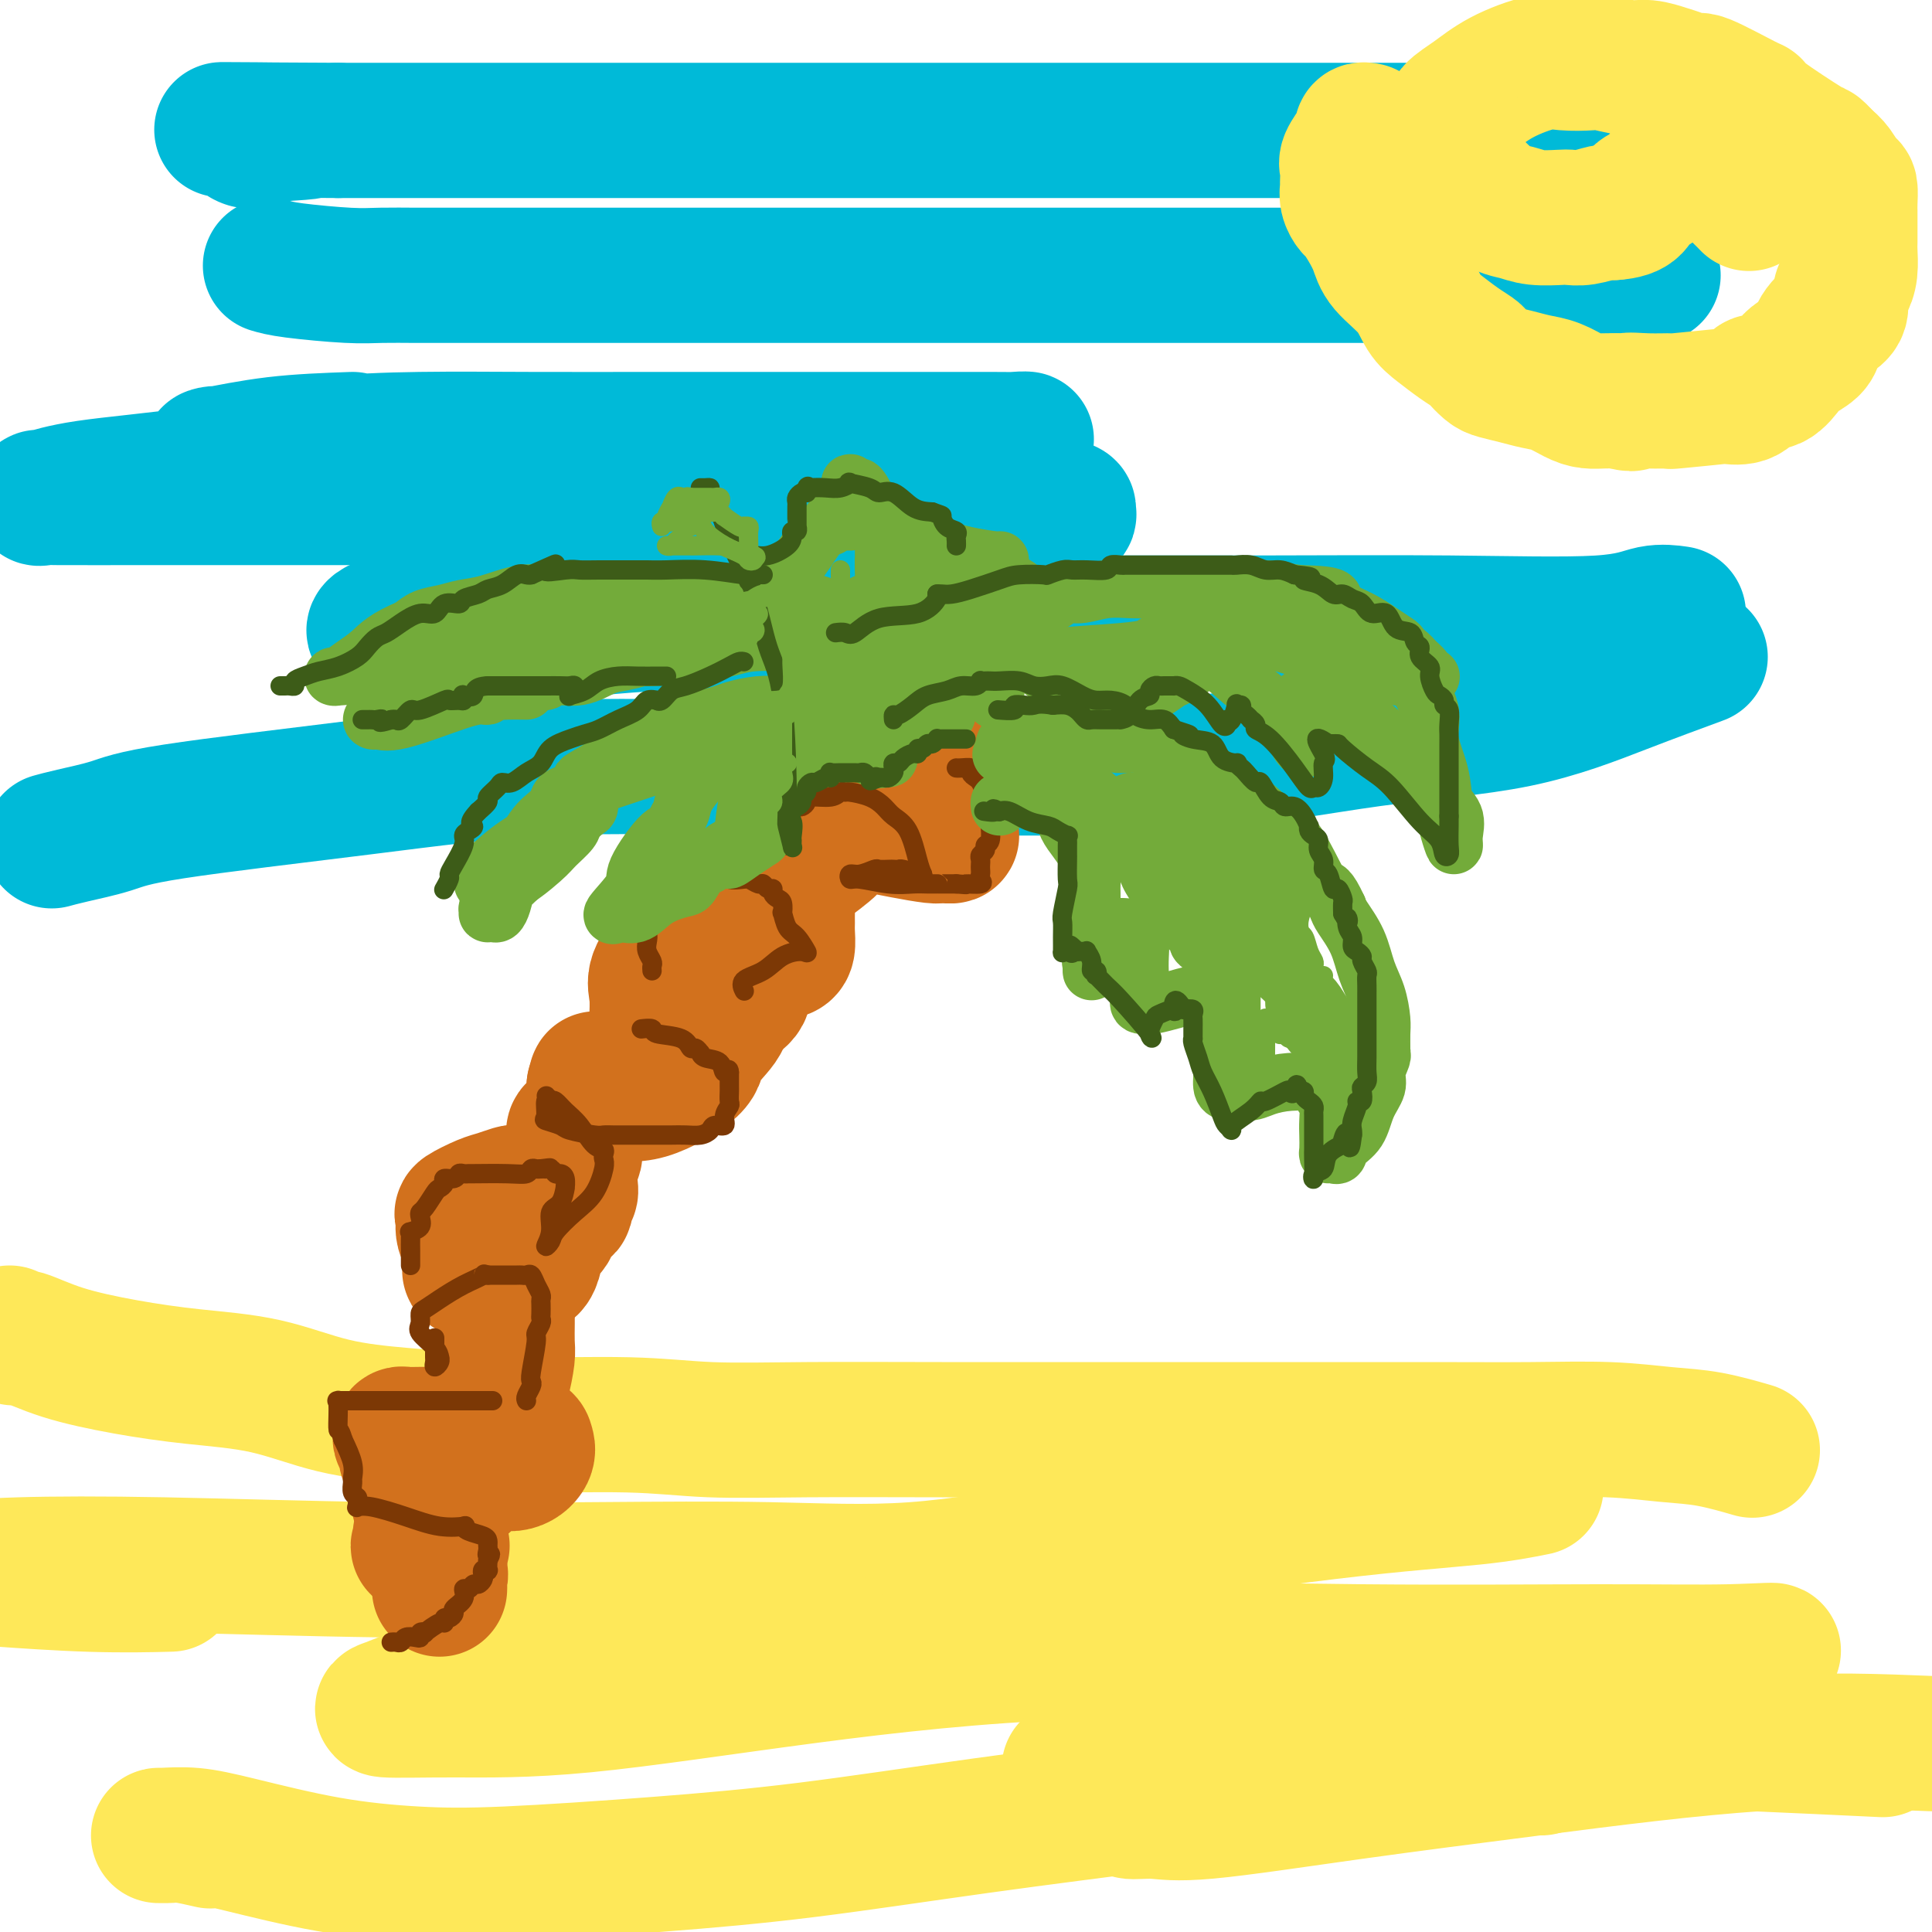 <svg viewBox='0 0 400 400' version='1.1' xmlns='http://www.w3.org/2000/svg' xmlns:xlink='http://www.w3.org/1999/xlink'><g fill='none' stroke='rgb(0,186,216)' stroke-width='28' stroke-linecap='round' stroke-linejoin='round'><path d='M337,28c-0.410,0.113 -0.820,0.226 -2,0c-1.180,-0.226 -3.130,-0.793 -5,-1c-1.870,-0.207 -3.660,-0.056 -6,0c-2.340,0.056 -5.229,0.015 -8,0c-2.771,-0.015 -5.425,-0.004 -8,0c-2.575,0.004 -5.070,0.001 -7,0c-1.930,-0.001 -3.295,-0.000 -5,0c-1.705,0.000 -3.751,0.000 -6,0c-2.249,-0.000 -4.702,-0.000 -7,0c-2.298,0.000 -4.441,0.000 -7,0c-2.559,-0.000 -5.533,-0.000 -8,0c-2.467,0.000 -4.428,0.000 -8,0c-3.572,-0.000 -8.754,-0.000 -12,0c-3.246,0.000 -4.557,0.000 -7,0c-2.443,-0.000 -6.017,-0.000 -9,0c-2.983,0.000 -5.375,0.000 -8,0c-2.625,-0.000 -5.484,-0.000 -8,0c-2.516,0.000 -4.689,0.000 -8,0c-3.311,-0.000 -7.760,-0.000 -11,0c-3.240,0.000 -5.270,0.000 -9,0c-3.730,-0.000 -9.160,-0.000 -13,0c-3.840,0.000 -6.091,0.000 -9,0c-2.909,-0.000 -6.477,-0.000 -10,0c-3.523,0.000 -7.001,0.000 -11,0c-3.999,-0.000 -8.518,-0.000 -12,0c-3.482,0.000 -5.927,0.000 -9,0c-3.073,-0.000 -6.774,0.000 -10,0c-3.226,0.000 -5.978,0.000 -9,0c-3.022,0.000 -6.314,0.000 -10,0c-3.686,0.000 -7.768,0.000 -12,0c-4.232,0.000 -8.616,0.000 -13,0'/><path d='M70,27c-42.968,-0.199 -16.888,-0.198 -9,0c7.888,0.198 -2.415,0.592 -7,1c-4.585,0.408 -3.453,0.831 -3,1c0.453,0.169 0.226,0.085 0,0'/><path d='M56,55c1.033,0.309 2.065,0.619 5,1c2.935,0.381 7.772,0.834 11,1c3.228,0.166 4.845,0.044 7,0c2.155,-0.044 4.846,-0.012 7,0c2.154,0.012 3.770,0.003 6,0c2.230,-0.003 5.075,-0.001 9,0c3.925,0.001 8.929,0.000 13,0c4.071,-0.000 7.208,-0.000 16,0c8.792,0.000 23.240,0.000 33,0c9.760,-0.000 14.833,-0.000 22,0c7.167,0.000 16.429,0.000 25,0c8.571,-0.000 16.451,-0.000 24,0c7.549,0.000 14.767,0.000 22,0c7.233,-0.000 14.482,-0.000 22,0c7.518,0.000 15.304,0.000 22,0c6.696,-0.000 12.303,-0.000 17,0c4.697,0.000 8.486,0.000 12,0c3.514,-0.000 6.754,-0.000 9,0c2.246,0.000 3.499,0.000 4,0c0.501,-0.000 0.251,-0.000 0,0'/><path d='M73,91c-5.446,0.197 -10.892,0.394 -16,1c-5.108,0.606 -9.877,1.620 -12,2c-2.123,0.380 -1.598,0.126 -1,0c0.598,-0.126 1.270,-0.125 3,0c1.730,0.125 4.519,0.373 8,0c3.481,-0.373 7.654,-1.368 13,-2c5.346,-0.632 11.864,-0.901 19,-1c7.136,-0.099 14.889,-0.026 23,0c8.111,0.026 16.580,0.007 26,0c9.420,-0.007 19.790,-0.003 29,0c9.210,0.003 17.260,0.005 24,0c6.740,-0.005 12.172,-0.015 16,0c3.828,0.015 6.054,0.057 7,0c0.946,-0.057 0.612,-0.212 -2,0c-2.612,0.212 -7.502,0.791 -13,1c-5.498,0.209 -11.606,0.047 -22,0c-10.394,-0.047 -25.076,0.019 -41,0c-15.924,-0.019 -33.090,-0.124 -49,1c-15.910,1.124 -30.564,3.478 -42,5c-11.436,1.522 -19.655,2.212 -25,3c-5.345,0.788 -7.818,1.675 -9,2c-1.182,0.325 -1.075,0.087 -1,0c0.075,-0.087 0.116,-0.023 4,0c3.884,0.023 11.610,0.006 19,0c7.390,-0.006 14.445,-0.002 25,0c10.555,0.002 24.611,0.000 41,0c16.389,-0.000 35.111,-0.000 51,0c15.889,0.000 28.944,0.000 42,0'/><path d='M190,103c33.372,0.468 26.302,1.637 25,2c-1.302,0.363 3.165,-0.079 5,0c1.835,0.079 1.039,0.679 1,1c-0.039,0.321 0.679,0.364 0,1c-0.679,0.636 -2.753,1.864 -5,2c-2.247,0.136 -4.665,-0.820 -13,0c-8.335,0.820 -22.587,3.414 -36,5c-13.413,1.586 -25.985,2.162 -38,4c-12.015,1.838 -23.471,4.937 -32,7c-8.529,2.063 -14.132,3.091 -17,4c-2.868,0.909 -3.002,1.700 -2,2c1.002,0.300 3.141,0.109 5,0c1.859,-0.109 3.439,-0.134 8,0c4.561,0.134 12.103,0.428 20,0c7.897,-0.428 16.148,-1.579 26,-2c9.852,-0.421 21.305,-0.111 35,0c13.695,0.111 29.631,0.022 45,0c15.369,-0.022 30.171,0.022 44,0c13.829,-0.022 26.683,-0.111 39,0c12.317,0.111 24.095,0.421 31,0c6.905,-0.421 8.936,-1.575 11,-2c2.064,-0.425 4.161,-0.121 5,0c0.839,0.121 0.419,0.061 0,0'/><path d='M352,136c-4.956,1.826 -9.912,3.652 -16,6c-6.088,2.348 -13.306,5.218 -22,7c-8.694,1.782 -18.862,2.475 -30,4c-11.138,1.525 -23.247,3.884 -37,5c-13.753,1.116 -29.150,0.991 -45,1c-15.850,0.009 -32.154,0.152 -47,0c-14.846,-0.152 -28.235,-0.598 -41,0c-12.765,0.598 -24.906,2.241 -39,4c-14.094,1.759 -30.141,3.634 -39,5c-8.859,1.366 -10.529,2.222 -13,3c-2.471,0.778 -5.742,1.479 -8,2c-2.258,0.521 -3.502,0.863 -4,1c-0.498,0.137 -0.249,0.068 0,0'/></g>
<g fill='none' stroke='rgb(254,232,89)' stroke-width='28' stroke-linecap='round' stroke-linejoin='round'><path d='M2,276c0.357,0.493 0.713,0.986 1,1c0.287,0.014 0.503,-0.451 2,0c1.497,0.451 4.273,1.819 8,3c3.727,1.181 8.404,2.176 13,3c4.596,0.824 9.110,1.477 14,2c4.890,0.523 10.155,0.915 15,2c4.845,1.085 9.269,2.864 14,4c4.731,1.136 9.767,1.629 14,2c4.233,0.371 7.661,0.621 11,1c3.339,0.379 6.590,0.886 13,1c6.410,0.114 15.980,-0.166 23,0c7.020,0.166 11.491,0.776 17,1c5.509,0.224 12.058,0.060 20,0c7.942,-0.060 17.278,-0.016 28,0c10.722,0.016 22.831,0.003 34,0c11.169,-0.003 21.398,0.002 33,0c11.602,-0.002 24.577,-0.013 34,0c9.423,0.013 15.293,0.049 21,0c5.707,-0.049 11.250,-0.184 16,0c4.750,0.184 8.706,0.689 12,1c3.294,0.311 5.925,0.430 9,1c3.075,0.570 6.593,1.591 8,2c1.407,0.409 0.704,0.204 0,0'/><path d='M318,308c-3.371,0.677 -6.742,1.355 -13,2c-6.258,0.645 -15.402,1.259 -30,3c-14.598,1.741 -34.650,4.611 -50,7c-15.350,2.389 -25.998,4.297 -36,5c-10.002,0.703 -19.360,0.202 -30,0c-10.640,-0.202 -22.564,-0.104 -36,0c-13.436,0.104 -28.385,0.213 -44,0c-15.615,-0.213 -31.896,-0.750 -45,-1c-13.104,-0.250 -23.030,-0.214 -30,0c-6.970,0.214 -10.985,0.607 -15,1'/><path d='M1,327c-1.589,-0.113 -3.179,-0.226 0,0c3.179,0.226 11.125,0.792 18,1c6.875,0.208 12.679,0.060 15,0c2.321,-0.060 1.161,-0.030 0,0'/><path d='M171,338c-3.969,-0.089 -7.938,-0.178 -15,0c-7.062,0.178 -17.216,0.622 -30,3c-12.784,2.378 -28.197,6.691 -36,9c-7.803,2.309 -7.996,2.615 -9,3c-1.004,0.385 -2.817,0.848 -1,1c1.817,0.152 7.266,-0.008 14,0c6.734,0.008 14.754,0.184 27,-1c12.246,-1.184 28.719,-3.728 46,-6c17.281,-2.272 35.370,-4.272 55,-5c19.630,-0.728 40.802,-0.184 60,0c19.198,0.184 36.421,0.009 49,0c12.579,-0.009 20.515,0.147 27,0c6.485,-0.147 11.518,-0.595 8,0c-3.518,0.595 -15.588,2.235 -25,4c-9.412,1.765 -16.165,3.654 -25,6c-8.835,2.346 -19.751,5.150 -30,8c-10.249,2.850 -19.831,5.748 -28,8c-8.169,2.252 -14.924,3.860 -19,5c-4.076,1.140 -5.473,1.812 -5,2c0.473,0.188 2.815,-0.108 5,0c2.185,0.108 4.213,0.620 11,0c6.787,-0.620 18.335,-2.372 30,-4c11.665,-1.628 23.448,-3.131 38,-5c14.552,-1.869 31.872,-4.106 46,-5c14.128,-0.894 25.064,-0.447 36,0'/><path d='M385,362c4.170,0.198 8.341,0.397 0,0c-8.341,-0.397 -29.192,-1.388 -48,-2c-18.808,-0.612 -35.571,-0.843 -53,0c-17.429,0.843 -35.523,2.762 -46,4c-10.477,1.238 -13.336,1.796 -15,2c-1.664,0.204 -2.133,0.055 -1,0c1.133,-0.055 3.868,-0.015 5,0c1.132,0.015 0.662,0.004 7,0c6.338,-0.004 19.483,-0.001 29,0c9.517,0.001 15.407,0.000 22,0c6.593,-0.000 13.891,-0.000 20,0c6.109,0.000 11.031,0.000 13,0c1.969,-0.000 0.984,-0.000 0,0'/><path d='M284,368c-2.473,0.086 -4.947,0.172 -12,1c-7.053,0.828 -18.687,2.397 -31,4c-12.313,1.603 -25.306,3.240 -38,5c-12.694,1.760 -25.088,3.645 -36,5c-10.912,1.355 -20.341,2.182 -31,3c-10.659,0.818 -22.547,1.627 -31,2c-8.453,0.373 -13.470,0.310 -19,0c-5.530,-0.310 -11.574,-0.868 -18,-2c-6.426,-1.132 -13.233,-2.839 -18,-4c-4.767,-1.161 -7.495,-1.776 -10,-2c-2.505,-0.224 -4.786,-0.056 -6,0c-1.214,0.056 -1.361,0.001 -1,0c0.361,-0.001 1.231,0.051 2,0c0.769,-0.051 1.438,-0.206 3,0c1.562,0.206 4.018,0.773 5,1c0.982,0.227 0.491,0.113 0,0'/></g>
<g fill='none' stroke='rgb(210,113,29)' stroke-width='28' stroke-linecap='round' stroke-linejoin='round'><path d='M91,329c0.015,-0.344 0.029,-0.688 0,-1c-0.029,-0.312 -0.102,-0.593 0,-1c0.102,-0.407 0.378,-0.940 0,-2c-0.378,-1.060 -1.410,-2.647 -2,-4c-0.590,-1.353 -0.736,-2.473 -1,-4c-0.264,-1.527 -0.644,-3.459 -1,-5c-0.356,-1.541 -0.687,-2.689 -1,-4c-0.313,-1.311 -0.606,-2.786 -1,-4c-0.394,-1.214 -0.888,-2.168 -1,-3c-0.112,-0.832 0.159,-1.544 0,-2c-0.159,-0.456 -0.748,-0.658 -1,-1c-0.252,-0.342 -0.167,-0.823 0,-1c0.167,-0.177 0.416,-0.048 1,0c0.584,0.048 1.501,0.016 3,0c1.499,-0.016 3.578,-0.016 5,0c1.422,0.016 2.187,0.048 4,0c1.813,-0.048 4.675,-0.176 7,0c2.325,0.176 4.115,0.657 5,1c0.885,0.343 0.867,0.548 1,1c0.133,0.452 0.417,1.152 0,2c-0.417,0.848 -1.535,1.844 -3,2c-1.465,0.156 -3.276,-0.527 -5,0c-1.724,0.527 -3.362,2.263 -5,4'/><path d='M96,307c-2.578,1.491 -2.523,2.219 -3,3c-0.477,0.781 -1.486,1.614 -2,2c-0.514,0.386 -0.534,0.324 -1,1c-0.466,0.676 -1.378,2.090 -2,3c-0.622,0.910 -0.954,1.316 -1,2c-0.046,0.684 0.194,1.647 0,2c-0.194,0.353 -0.821,0.095 0,0c0.821,-0.095 3.092,-0.027 4,0c0.908,0.027 0.454,0.014 0,0'/><path d='M101,302c-0.081,-1.106 -0.163,-2.212 0,-3c0.163,-0.788 0.569,-1.257 1,-2c0.431,-0.743 0.886,-1.758 1,-3c0.114,-1.242 -0.113,-2.711 0,-4c0.113,-1.289 0.566,-2.399 1,-4c0.434,-1.601 0.848,-3.693 1,-5c0.152,-1.307 0.041,-1.830 0,-3c-0.041,-1.170 -0.010,-2.986 0,-4c0.010,-1.014 0.001,-1.226 0,-2c-0.001,-0.774 0.006,-2.111 0,-3c-0.006,-0.889 -0.025,-1.331 -1,-3c-0.975,-1.669 -2.906,-4.565 -4,-6c-1.094,-1.435 -1.352,-1.411 -2,-2c-0.648,-0.589 -1.685,-1.793 -2,-3c-0.315,-1.207 0.094,-2.418 0,-3c-0.094,-0.582 -0.691,-0.535 0,-1c0.691,-0.465 2.668,-1.443 4,-2c1.332,-0.557 2.017,-0.694 3,-1c0.983,-0.306 2.263,-0.783 3,-1c0.737,-0.217 0.931,-0.175 1,0c0.069,0.175 0.014,0.483 0,1c-0.014,0.517 0.012,1.243 0,2c-0.012,0.757 -0.061,1.545 0,2c0.061,0.455 0.233,0.575 0,1c-0.233,0.425 -0.870,1.153 -2,2c-1.130,0.847 -2.751,1.813 -4,3c-1.249,1.187 -2.124,2.593 -3,4'/><path d='M98,262c-1.414,1.557 -0.450,0.950 0,1c0.450,0.050 0.386,0.758 1,1c0.614,0.242 1.905,0.018 3,0c1.095,-0.018 1.994,0.171 3,0c1.006,-0.171 2.120,-0.702 3,-1c0.880,-0.298 1.528,-0.363 2,-1c0.472,-0.637 0.769,-1.845 1,-3c0.231,-1.155 0.395,-2.255 1,-3c0.605,-0.745 1.650,-1.135 2,-2c0.350,-0.865 0.007,-2.206 0,-3c-0.007,-0.794 0.324,-1.040 1,-1c0.676,0.040 1.697,0.365 2,0c0.303,-0.365 -0.111,-1.419 0,-2c0.111,-0.581 0.748,-0.688 1,-1c0.252,-0.312 0.121,-0.829 0,-2c-0.121,-1.171 -0.231,-2.996 0,-4c0.231,-1.004 0.802,-1.187 1,-2c0.198,-0.813 0.023,-2.258 0,-3c-0.023,-0.742 0.107,-0.783 0,-1c-0.107,-0.217 -0.449,-0.610 0,-1c0.449,-0.390 1.690,-0.777 2,-1c0.310,-0.223 -0.309,-0.281 0,-1c0.309,-0.719 1.547,-2.100 2,-3c0.453,-0.900 0.122,-1.319 0,-2c-0.122,-0.681 -0.035,-1.623 0,-2c0.035,-0.377 0.017,-0.188 0,0'/><path d='M123,225c0.896,-3.646 0.136,-0.261 0,1c-0.136,1.261 0.352,0.398 1,0c0.648,-0.398 1.456,-0.329 3,0c1.544,0.329 3.824,0.920 7,0c3.176,-0.920 7.247,-3.350 9,-5c1.753,-1.650 1.188,-2.519 2,-4c0.812,-1.481 3.001,-3.572 4,-5c0.999,-1.428 0.807,-2.192 1,-3c0.193,-0.808 0.769,-1.659 1,-2c0.231,-0.341 0.115,-0.170 0,0'/><path d='M150,202c0.002,-0.331 0.004,-0.662 0,-1c-0.004,-0.338 -0.013,-0.683 0,-1c0.013,-0.317 0.047,-0.606 0,-1c-0.047,-0.394 -0.175,-0.893 0,-1c0.175,-0.107 0.654,0.178 1,0c0.346,-0.178 0.558,-0.818 1,-1c0.442,-0.182 1.113,0.094 1,0c-0.113,-0.094 -1.012,-0.558 -2,-1c-0.988,-0.442 -2.066,-0.863 -3,-1c-0.934,-0.137 -1.725,0.008 -3,0c-1.275,-0.008 -3.035,-0.171 -4,0c-0.965,0.171 -1.134,0.674 -2,2c-0.866,1.326 -2.429,3.473 -3,5c-0.571,1.527 -0.151,2.433 0,4c0.151,1.567 0.034,3.795 0,5c-0.034,1.205 0.014,1.389 0,2c-0.014,0.611 -0.090,1.651 0,2c0.090,0.349 0.347,0.008 1,0c0.653,-0.008 1.701,0.317 3,0c1.299,-0.317 2.850,-1.278 4,-2c1.150,-0.722 1.900,-1.206 3,-2c1.100,-0.794 2.550,-1.897 4,-3'/><path d='M151,208c3.000,-1.756 3.000,-2.644 3,-3c0.000,-0.356 0.000,-0.178 0,0'/><path d='M162,197c0.423,-0.133 0.846,-0.266 1,-1c0.154,-0.734 0.039,-2.068 0,-3c-0.039,-0.932 -0.004,-1.461 0,-2c0.004,-0.539 -0.024,-1.087 0,-2c0.024,-0.913 0.102,-2.191 0,-3c-0.102,-0.809 -0.382,-1.148 0,-2c0.382,-0.852 1.427,-2.217 2,-3c0.573,-0.783 0.674,-0.984 2,-2c1.326,-1.016 3.876,-2.846 5,-4c1.124,-1.154 0.823,-1.630 1,-2c0.177,-0.370 0.831,-0.632 1,-1c0.169,-0.368 -0.147,-0.841 0,-1c0.147,-0.159 0.759,-0.004 2,0c1.241,0.004 3.113,-0.142 5,0c1.887,0.142 3.789,0.571 6,1c2.211,0.429 4.732,0.857 6,1c1.268,0.143 1.285,-0.000 2,0c0.715,0.000 2.128,0.144 2,0c-0.128,-0.144 -1.797,-0.575 -3,-1c-1.203,-0.425 -1.939,-0.845 -2,-1c-0.061,-0.155 0.554,-0.044 1,0c0.446,0.044 0.723,0.022 1,0'/><path d='M194,171c-0.464,-0.269 -0.124,0.058 0,0c0.124,-0.058 0.033,-0.502 0,-1c-0.033,-0.498 -0.009,-1.052 0,-2c0.009,-0.948 0.002,-2.292 0,-3c-0.002,-0.708 -0.001,-0.781 0,-1c0.001,-0.219 -0.000,-0.583 0,-1c0.000,-0.417 0.001,-0.886 0,-1c-0.001,-0.114 -0.004,0.126 0,0c0.004,-0.126 0.015,-0.619 0,-1c-0.015,-0.381 -0.057,-0.649 0,-1c0.057,-0.351 0.211,-0.785 0,-1c-0.211,-0.215 -0.789,-0.213 -1,0c-0.211,0.213 -0.057,0.635 0,1c0.057,0.365 0.015,0.672 0,1c-0.015,0.328 -0.004,0.675 0,1c0.004,0.325 0.001,0.626 0,1c-0.001,0.374 -0.000,0.821 0,1c0.000,0.179 0.000,0.089 0,0'/></g>
<g fill='none' stroke='rgb(124,56,5)' stroke-width='4' stroke-linecap='round' stroke-linejoin='round'><path d='M81,340c0.326,-0.030 0.652,-0.060 1,0c0.348,0.060 0.719,0.208 1,0c0.281,-0.208 0.472,-0.774 1,-1c0.528,-0.226 1.393,-0.111 2,0c0.607,0.111 0.958,0.218 1,0c0.042,-0.218 -0.223,-0.761 0,-1c0.223,-0.239 0.935,-0.173 1,0c0.065,0.173 -0.516,0.454 0,0c0.516,-0.454 2.128,-1.641 3,-2c0.872,-0.359 1.002,0.112 1,0c-0.002,-0.112 -0.136,-0.806 0,-1c0.136,-0.194 0.543,0.112 1,0c0.457,-0.112 0.962,-0.642 1,-1c0.038,-0.358 -0.393,-0.545 0,-1c0.393,-0.455 1.611,-1.179 2,-2c0.389,-0.821 -0.050,-1.740 0,-2c0.050,-0.260 0.588,0.138 1,0c0.412,-0.138 0.698,-0.811 1,-1c0.302,-0.189 0.621,0.107 1,0c0.379,-0.107 0.820,-0.616 1,-1c0.180,-0.384 0.101,-0.644 0,-1c-0.101,-0.356 -0.223,-0.807 0,-1c0.223,-0.193 0.791,-0.129 1,0c0.209,0.129 0.060,0.323 0,0c-0.060,-0.323 -0.030,-1.161 0,-2'/><path d='M101,323c1.083,-1.880 0.289,-1.081 0,-1c-0.289,0.081 -0.073,-0.555 0,-1c0.073,-0.445 0.005,-0.697 0,-1c-0.005,-0.303 0.055,-0.656 0,-1c-0.055,-0.344 -0.224,-0.679 -1,-1c-0.776,-0.321 -2.158,-0.627 -3,-1c-0.842,-0.373 -1.145,-0.811 -1,-1c0.145,-0.189 0.739,-0.128 0,0c-0.739,0.128 -2.811,0.322 -5,0c-2.189,-0.322 -4.496,-1.161 -7,-2c-2.504,-0.839 -5.206,-1.678 -7,-2c-1.794,-0.322 -2.681,-0.127 -3,0c-0.319,0.127 -0.071,0.185 0,0c0.071,-0.185 -0.034,-0.612 0,-1c0.034,-0.388 0.207,-0.738 0,-1c-0.207,-0.262 -0.793,-0.435 -1,-1c-0.207,-0.565 -0.035,-1.523 0,-2c0.035,-0.477 -0.068,-0.475 0,-1c0.068,-0.525 0.305,-1.579 0,-3c-0.305,-1.421 -1.153,-3.211 -2,-5'/><path d='M71,298c-0.690,-2.465 -0.916,-1.627 -1,-2c-0.084,-0.373 -0.025,-1.956 0,-3c0.025,-1.044 0.016,-1.548 0,-2c-0.016,-0.452 -0.038,-0.853 0,-1c0.038,-0.147 0.136,-0.039 0,0c-0.136,0.039 -0.508,0.011 0,0c0.508,-0.011 1.895,-0.003 3,0c1.105,0.003 1.929,0.001 3,0c1.071,-0.001 2.389,-0.000 3,0c0.611,0.000 0.515,0.000 1,0c0.485,-0.000 1.552,-0.000 2,0c0.448,0.000 0.277,0.000 1,0c0.723,-0.000 2.338,-0.000 4,0c1.662,0.000 3.370,0.000 5,0c1.630,-0.000 3.183,-0.000 4,0c0.817,0.000 0.898,0.000 1,0c0.102,-0.000 0.223,-0.000 1,0c0.777,0.000 2.209,0.000 3,0c0.791,-0.000 0.940,-0.000 1,0c0.060,0.000 0.030,0.000 0,0'/><path d='M109,290c-0.111,-0.222 -0.222,-0.445 0,-1c0.222,-0.555 0.776,-1.443 1,-2c0.224,-0.557 0.116,-0.783 0,-1c-0.116,-0.217 -0.241,-0.426 0,-2c0.241,-1.574 0.849,-4.515 1,-6c0.151,-1.485 -0.156,-1.515 0,-2c0.156,-0.485 0.774,-1.425 1,-2c0.226,-0.575 0.061,-0.783 0,-1c-0.061,-0.217 -0.019,-0.442 0,-1c0.019,-0.558 0.016,-1.449 0,-2c-0.016,-0.551 -0.046,-0.760 0,-1c0.046,-0.240 0.167,-0.509 0,-1c-0.167,-0.491 -0.621,-1.203 -1,-2c-0.379,-0.797 -0.683,-1.678 -1,-2c-0.317,-0.322 -0.649,-0.086 -1,0c-0.351,0.086 -0.723,0.023 -1,0c-0.277,-0.023 -0.460,-0.006 -1,0c-0.540,0.006 -1.438,0.002 -2,0c-0.562,-0.002 -0.790,-0.000 -1,0c-0.210,0.000 -0.403,0.000 -1,0c-0.597,-0.000 -1.599,-0.000 -2,0c-0.401,0.000 -0.200,0.000 0,0'/><path d='M101,264c-1.600,-0.390 -0.601,-0.365 -1,0c-0.399,0.365 -2.197,1.071 -4,2c-1.803,0.929 -3.610,2.082 -5,3c-1.390,0.918 -2.362,1.600 -3,2c-0.638,0.400 -0.941,0.518 -1,1c-0.059,0.482 0.128,1.330 0,2c-0.128,0.670 -0.569,1.163 0,2c0.569,0.837 2.149,2.019 3,3c0.851,0.981 0.974,1.762 1,2c0.026,0.238 -0.046,-0.067 0,0c0.046,0.067 0.208,0.505 0,1c-0.208,0.495 -0.788,1.047 -1,1c-0.212,-0.047 -0.057,-0.692 0,-1c0.057,-0.308 0.015,-0.278 0,-1c-0.015,-0.722 -0.004,-2.194 0,-3c0.004,-0.806 0.001,-0.944 0,-1c-0.001,-0.056 -0.001,-0.028 0,0'/><path d='M85,262c0.000,-0.174 0.001,-0.348 0,-1c-0.001,-0.652 -0.002,-1.782 0,-2c0.002,-0.218 0.008,0.475 0,0c-0.008,-0.475 -0.030,-2.120 0,-3c0.030,-0.880 0.113,-0.996 0,-1c-0.113,-0.004 -0.421,0.103 0,0c0.421,-0.103 1.570,-0.416 2,-1c0.430,-0.584 0.142,-1.438 0,-2c-0.142,-0.562 -0.139,-0.833 0,-1c0.139,-0.167 0.414,-0.231 1,-1c0.586,-0.769 1.484,-2.244 2,-3c0.516,-0.756 0.649,-0.795 1,-1c0.351,-0.205 0.920,-0.577 1,-1c0.080,-0.423 -0.328,-0.898 0,-1c0.328,-0.102 1.392,0.169 2,0c0.608,-0.169 0.760,-0.778 1,-1c0.240,-0.222 0.569,-0.059 1,0c0.431,0.059 0.966,0.012 1,0c0.034,-0.012 -0.433,0.011 1,0c1.433,-0.011 4.765,-0.055 7,0c2.235,0.055 3.372,0.211 4,0c0.628,-0.211 0.746,-0.788 1,-1c0.254,-0.212 0.644,-0.061 1,0c0.356,0.061 0.678,0.030 1,0'/><path d='M112,242c3.273,-0.447 1.455,-0.066 1,0c-0.455,0.066 0.452,-0.184 1,0c0.548,0.184 0.736,0.803 1,1c0.264,0.197 0.605,-0.028 1,0c0.395,0.028 0.844,0.309 1,1c0.156,0.691 0.019,1.791 0,2c-0.019,0.209 0.081,-0.472 0,0c-0.081,0.472 -0.344,2.096 -1,3c-0.656,0.904 -1.706,1.089 -2,2c-0.294,0.911 0.167,2.547 0,4c-0.167,1.453 -0.964,2.722 -1,3c-0.036,0.278 0.688,-0.436 1,-1c0.312,-0.564 0.213,-0.977 1,-2c0.787,-1.023 2.459,-2.655 4,-4c1.541,-1.345 2.950,-2.403 4,-4c1.050,-1.597 1.740,-3.735 2,-5c0.260,-1.265 0.089,-1.658 0,-2c-0.089,-0.342 -0.096,-0.633 0,-1c0.096,-0.367 0.296,-0.810 0,-1c-0.296,-0.190 -1.088,-0.128 -2,-1c-0.912,-0.872 -1.946,-2.677 -3,-4c-1.054,-1.323 -2.130,-2.164 -3,-3c-0.870,-0.836 -1.534,-1.667 -2,-2c-0.466,-0.333 -0.733,-0.166 -1,0'/><path d='M114,228c-1.719,-2.178 -0.516,-0.623 0,0c0.516,0.623 0.345,0.314 0,0c-0.345,-0.314 -0.864,-0.631 -1,0c-0.136,0.631 0.110,2.211 0,3c-0.110,0.789 -0.577,0.786 0,1c0.577,0.214 2.199,0.646 3,1c0.801,0.354 0.780,0.631 2,1c1.220,0.369 3.680,0.831 5,1c1.320,0.169 1.501,0.045 2,0c0.499,-0.045 1.316,-0.012 2,0c0.684,0.012 1.236,0.003 2,0c0.764,-0.003 1.741,-0.000 3,0c1.259,0.000 2.800,-0.003 4,0c1.200,0.003 2.061,0.011 3,0c0.939,-0.011 1.958,-0.040 3,0c1.042,0.040 2.106,0.149 3,0c0.894,-0.149 1.616,-0.555 2,-1c0.384,-0.445 0.428,-0.930 1,-1c0.572,-0.070 1.670,0.276 2,0c0.330,-0.276 -0.108,-1.173 0,-2c0.108,-0.827 0.761,-1.585 1,-2c0.239,-0.415 0.064,-0.489 0,-1c-0.064,-0.511 -0.017,-1.460 0,-2c0.017,-0.540 0.005,-0.669 0,-1c-0.005,-0.331 -0.001,-0.862 0,-1c0.001,-0.138 0.000,0.117 0,0c-0.000,-0.117 -0.000,-0.605 0,-1c0.000,-0.395 0.000,-0.698 0,-1'/><path d='M151,222c-0.055,-1.282 -0.694,0.011 -1,0c-0.306,-0.011 -0.281,-1.328 -1,-2c-0.719,-0.672 -2.182,-0.700 -3,-1c-0.818,-0.300 -0.992,-0.872 -1,-1c-0.008,-0.128 0.151,0.187 0,0c-0.151,-0.187 -0.613,-0.877 -1,-1c-0.387,-0.123 -0.700,0.321 -1,0c-0.300,-0.321 -0.589,-1.406 -2,-2c-1.411,-0.594 -3.945,-0.695 -5,-1c-1.055,-0.305 -0.630,-0.813 -1,-1c-0.370,-0.187 -1.534,-0.053 -2,0c-0.466,0.053 -0.233,0.027 0,0'/><path d='M135,201c-0.030,-0.357 -0.060,-0.714 0,-1c0.060,-0.286 0.208,-0.500 0,-1c-0.208,-0.500 -0.774,-1.285 -1,-2c-0.226,-0.715 -0.113,-1.358 0,-2c0.113,-0.642 0.226,-1.281 0,-2c-0.226,-0.719 -0.792,-1.516 -1,-2c-0.208,-0.484 -0.058,-0.654 0,-1c0.058,-0.346 0.024,-0.869 0,-1c-0.024,-0.131 -0.037,0.130 0,0c0.037,-0.130 0.125,-0.651 1,-1c0.875,-0.349 2.538,-0.524 4,-1c1.462,-0.476 2.723,-1.252 4,-2c1.277,-0.748 2.569,-1.469 3,-2c0.431,-0.531 0.001,-0.874 0,-1c-0.001,-0.126 0.428,-0.036 1,0c0.572,0.036 1.286,0.018 2,0'/><path d='M148,182c2.816,-1.236 2.355,-0.327 3,0c0.645,0.327 2.396,0.073 3,0c0.604,-0.073 0.059,0.037 0,0c-0.059,-0.037 0.366,-0.221 1,0c0.634,0.221 1.475,0.847 2,1c0.525,0.153 0.732,-0.166 1,0c0.268,0.166 0.597,0.817 1,1c0.403,0.183 0.879,-0.100 1,0c0.121,0.100 -0.112,0.584 0,1c0.112,0.416 0.568,0.762 1,1c0.432,0.238 0.839,0.366 1,1c0.161,0.634 0.075,1.775 0,2c-0.075,0.225 -0.140,-0.466 0,0c0.140,0.466 0.484,2.087 1,3c0.516,0.913 1.203,1.116 2,2c0.797,0.884 1.705,2.449 2,3c0.295,0.551 -0.022,0.088 -1,0c-0.978,-0.088 -2.616,0.197 -4,1c-1.384,0.803 -2.515,2.122 -4,3c-1.485,0.878 -3.323,1.313 -4,2c-0.677,0.687 -0.193,1.625 0,2c0.193,0.375 0.097,0.188 0,0'/><path d='M163,175c0.000,-0.026 0.000,-0.053 0,0c-0.000,0.053 -0.001,0.184 0,0c0.001,-0.184 0.003,-0.683 0,-1c-0.003,-0.317 -0.012,-0.453 0,-1c0.012,-0.547 0.044,-1.505 0,-2c-0.044,-0.495 -0.166,-0.528 0,-1c0.166,-0.472 0.619,-1.384 1,-2c0.381,-0.616 0.690,-0.934 1,-1c0.310,-0.066 0.622,0.122 1,0c0.378,-0.122 0.823,-0.554 1,-1c0.177,-0.446 0.086,-0.905 1,-1c0.914,-0.095 2.832,0.173 4,0c1.168,-0.173 1.587,-0.786 2,-1c0.413,-0.214 0.819,-0.027 1,0c0.181,0.027 0.135,-0.106 1,0c0.865,0.106 2.641,0.451 4,1c1.359,0.549 2.301,1.302 3,2c0.699,0.698 1.157,1.342 2,2c0.843,0.658 2.073,1.331 3,3c0.927,1.669 1.551,4.334 2,6c0.449,1.666 0.725,2.333 1,3'/><path d='M191,181c0.479,1.663 0.178,1.321 0,1c-0.178,-0.321 -0.232,-0.622 -1,-1c-0.768,-0.378 -2.252,-0.833 -3,-1c-0.748,-0.167 -0.762,-0.046 -1,0c-0.238,0.046 -0.700,0.016 -1,0c-0.300,-0.016 -0.438,-0.020 -1,0c-0.562,0.020 -1.549,0.062 -2,0c-0.451,-0.062 -0.367,-0.228 -1,0c-0.633,0.228 -1.983,0.849 -3,1c-1.017,0.151 -1.699,-0.170 -2,0c-0.301,0.170 -0.219,0.830 0,1c0.219,0.170 0.574,-0.151 2,0c1.426,0.151 3.923,0.772 6,1c2.077,0.228 3.735,0.061 5,0c1.265,-0.061 2.137,-0.016 3,0c0.863,0.016 1.716,0.004 2,0c0.284,-0.004 -0.000,-0.001 0,0c0.000,0.001 0.286,0.000 1,0c0.714,-0.000 1.857,-0.000 3,0'/><path d='M198,183c3.365,0.297 1.777,0.038 2,0c0.223,-0.038 2.256,0.145 3,0c0.744,-0.145 0.200,-0.616 0,-1c-0.200,-0.384 -0.055,-0.680 0,-1c0.055,-0.320 0.019,-0.663 0,-1c-0.019,-0.337 -0.020,-0.668 0,-1c0.020,-0.332 0.062,-0.664 0,-1c-0.062,-0.336 -0.227,-0.676 0,-1c0.227,-0.324 0.845,-0.631 1,-1c0.155,-0.369 -0.155,-0.798 0,-1c0.155,-0.202 0.773,-0.176 1,-1c0.227,-0.824 0.062,-2.496 0,-3c-0.062,-0.504 -0.019,0.160 0,0c0.019,-0.160 0.016,-1.146 0,-2c-0.016,-0.854 -0.045,-1.577 0,-2c0.045,-0.423 0.166,-0.547 0,-1c-0.166,-0.453 -0.617,-1.235 -1,-2c-0.383,-0.765 -0.698,-1.511 -1,-2c-0.302,-0.489 -0.592,-0.719 -1,-1c-0.408,-0.281 -0.932,-0.611 -1,-1c-0.068,-0.389 0.322,-0.836 0,-1c-0.322,-0.164 -1.356,-0.044 -2,0c-0.644,0.044 -0.898,0.013 -1,0c-0.102,-0.013 -0.051,-0.006 0,0'/></g>
<g fill='none' stroke='rgb(115,171,58)' stroke-width='12' stroke-linecap='round' stroke-linejoin='round'><path d='M207,167c-0.060,-0.453 -0.120,-0.906 0,-1c0.120,-0.094 0.419,0.172 1,0c0.581,-0.172 1.443,-0.780 2,-1c0.557,-0.220 0.807,-0.050 2,0c1.193,0.050 3.327,-0.020 4,0c0.673,0.020 -0.115,0.130 0,0c0.115,-0.130 1.134,-0.499 2,0c0.866,0.499 1.581,1.865 2,3c0.419,1.135 0.543,2.037 1,3c0.457,0.963 1.247,1.985 2,3c0.753,1.015 1.470,2.021 2,3c0.530,0.979 0.874,1.931 1,3c0.126,1.069 0.034,2.254 0,3c-0.034,0.746 -0.009,1.052 0,2c0.009,0.948 0.002,2.539 0,4c-0.002,1.461 -0.000,2.791 0,4c0.000,1.209 -0.001,2.295 0,3c0.001,0.705 0.006,1.029 0,2c-0.006,0.971 -0.022,2.590 0,3c0.022,0.410 0.083,-0.390 0,-1c-0.083,-0.610 -0.309,-1.032 0,-2c0.309,-0.968 1.155,-2.484 2,-4'/><path d='M228,194c0.747,-1.247 1.616,-0.866 2,-1c0.384,-0.134 0.285,-0.784 1,-1c0.715,-0.216 2.244,0.003 3,0c0.756,-0.003 0.739,-0.226 1,0c0.261,0.226 0.800,0.902 1,2c0.200,1.098 0.061,2.620 0,4c-0.061,1.380 -0.044,2.619 0,4c0.044,1.381 0.115,2.903 0,4c-0.115,1.097 -0.415,1.768 0,2c0.415,0.232 1.544,0.023 2,0c0.456,-0.023 0.241,0.138 1,0c0.759,-0.138 2.494,-0.575 4,-1c1.506,-0.425 2.782,-0.837 4,-1c1.218,-0.163 2.379,-0.078 3,0c0.621,0.078 0.701,0.148 1,0c0.299,-0.148 0.816,-0.515 1,0c0.184,0.515 0.035,1.913 0,3c-0.035,1.087 0.044,1.864 0,3c-0.044,1.136 -0.211,2.630 0,4c0.211,1.370 0.799,2.615 1,4c0.201,1.385 0.016,2.911 0,4c-0.016,1.089 0.138,1.740 1,2c0.862,0.260 2.431,0.130 4,0'/><path d='M258,226c1.449,0.143 2.570,-0.498 4,-1c1.430,-0.502 3.168,-0.865 5,-1c1.832,-0.135 3.758,-0.043 5,0c1.242,0.043 1.801,0.036 2,0c0.199,-0.036 0.039,-0.102 0,0c-0.039,0.102 0.042,0.372 0,1c-0.042,0.628 -0.207,1.615 0,2c0.207,0.385 0.787,0.170 1,1c0.213,0.830 0.060,2.705 0,4c-0.060,1.295 -0.027,2.009 0,3c0.027,0.991 0.047,2.260 0,3c-0.047,0.740 -0.160,0.951 0,1c0.160,0.049 0.595,-0.065 1,0c0.405,0.065 0.782,0.310 1,0c0.218,-0.310 0.278,-1.174 1,-2c0.722,-0.826 2.106,-1.615 3,-3c0.894,-1.385 1.297,-3.366 2,-5c0.703,-1.634 1.705,-2.923 2,-4c0.295,-1.077 -0.117,-1.944 0,-3c0.117,-1.056 0.764,-2.300 1,-3c0.236,-0.700 0.061,-0.854 0,-1c-0.061,-0.146 -0.009,-0.284 0,-1c0.009,-0.716 -0.027,-2.010 0,-3c0.027,-0.990 0.116,-1.676 0,-3c-0.116,-1.324 -0.437,-3.286 -1,-5c-0.563,-1.714 -1.367,-3.181 -2,-5c-0.633,-1.819 -1.093,-3.990 -2,-6c-0.907,-2.010 -2.259,-3.860 -3,-5c-0.741,-1.140 -0.870,-1.570 -1,-2'/><path d='M277,188c-2.004,-4.389 -2.515,-3.863 -3,-4c-0.485,-0.137 -0.942,-0.938 -2,-3c-1.058,-2.062 -2.715,-5.385 -4,-7c-1.285,-1.615 -2.199,-1.520 -3,-2c-0.801,-0.480 -1.489,-1.534 -3,-3c-1.511,-1.466 -3.843,-3.345 -6,-5c-2.157,-1.655 -4.137,-3.087 -6,-4c-1.863,-0.913 -3.607,-1.306 -5,-2c-1.393,-0.694 -2.433,-1.687 -3,-2c-0.567,-0.313 -0.660,0.056 -1,0c-0.340,-0.056 -0.926,-0.536 -2,-1c-1.074,-0.464 -2.634,-0.913 -4,-1c-1.366,-0.087 -2.537,0.187 -4,0c-1.463,-0.187 -3.219,-0.835 -5,-1c-1.781,-0.165 -3.587,0.152 -5,0c-1.413,-0.152 -2.435,-0.774 -3,-1c-0.565,-0.226 -0.675,-0.057 -1,0c-0.325,0.057 -0.865,0.001 -1,0c-0.135,-0.001 0.133,0.052 0,0c-0.133,-0.052 -0.669,-0.211 -1,0c-0.331,0.211 -0.457,0.792 -1,1c-0.543,0.208 -1.505,0.045 -2,0c-0.495,-0.045 -0.525,0.029 -1,0c-0.475,-0.029 -1.395,-0.163 -2,0c-0.605,0.163 -0.894,0.621 -1,1c-0.106,0.379 -0.030,0.680 0,1c0.030,0.320 0.015,0.660 0,1'/><path d='M208,156c-1.501,0.543 -0.254,-0.100 1,0c1.254,0.100 2.516,0.943 4,2c1.484,1.057 3.191,2.328 5,3c1.809,0.672 3.721,0.746 6,2c2.279,1.254 4.926,3.688 6,5c1.074,1.312 0.573,1.501 1,2c0.427,0.499 1.780,1.306 3,3c1.220,1.694 2.306,4.275 3,6c0.694,1.725 0.994,2.595 2,4c1.006,1.405 2.717,3.345 4,5c1.283,1.655 2.139,3.023 3,4c0.861,0.977 1.726,1.562 2,2c0.274,0.438 -0.042,0.730 0,1c0.042,0.270 0.444,0.516 1,1c0.556,0.484 1.268,1.204 2,2c0.732,0.796 1.485,1.669 2,2c0.515,0.331 0.794,0.121 1,0c0.206,-0.121 0.340,-0.154 0,-1c-0.340,-0.846 -1.155,-2.506 -2,-4c-0.845,-1.494 -1.721,-2.823 -3,-4c-1.279,-1.177 -2.961,-2.202 -4,-3c-1.039,-0.798 -1.433,-1.369 -2,-2c-0.567,-0.631 -1.305,-1.323 -1,-1c0.305,0.323 1.652,1.662 3,3'/><path d='M245,188c1.155,0.670 3.041,1.345 7,4c3.959,2.655 9.991,7.291 13,10c3.009,2.709 2.994,3.491 3,4c0.006,0.509 0.033,0.744 0,1c-0.033,0.256 -0.127,0.533 0,1c0.127,0.467 0.476,1.123 1,2c0.524,0.877 1.222,1.976 2,3c0.778,1.024 1.634,1.973 3,3c1.366,1.027 3.242,2.132 4,3c0.758,0.868 0.399,1.498 1,2c0.601,0.502 2.162,0.875 3,1c0.838,0.125 0.952,0.000 1,0c0.048,-0.000 0.028,0.124 0,0c-0.028,-0.124 -0.066,-0.497 0,-1c0.066,-0.503 0.236,-1.136 0,-2c-0.236,-0.864 -0.878,-1.959 -2,-3c-1.122,-1.041 -2.723,-2.026 -4,-3c-1.277,-0.974 -2.229,-1.935 -3,-3c-0.771,-1.065 -1.361,-2.235 -2,-3c-0.639,-0.765 -1.327,-1.125 -2,-2c-0.673,-0.875 -1.329,-2.265 -2,-3c-0.671,-0.735 -1.355,-0.816 -2,-2c-0.645,-1.184 -1.251,-3.473 -2,-5c-0.749,-1.527 -1.643,-2.294 -3,-4c-1.357,-1.706 -3.179,-4.353 -5,-7'/><path d='M256,184c-5.062,-6.073 -5.218,-5.256 -6,-6c-0.782,-0.744 -2.192,-3.051 -4,-5c-1.808,-1.949 -4.016,-3.542 -5,-4c-0.984,-0.458 -0.746,0.217 -1,0c-0.254,-0.217 -1.000,-1.327 -2,-2c-1.000,-0.673 -2.253,-0.908 -3,-1c-0.747,-0.092 -0.990,-0.042 -1,0c-0.010,0.042 0.211,0.076 1,0c0.789,-0.076 2.147,-0.262 4,0c1.853,0.262 4.203,0.970 6,1c1.797,0.030 3.042,-0.620 5,0c1.958,0.620 4.630,2.509 7,4c2.370,1.491 4.439,2.584 6,4c1.561,1.416 2.614,3.156 3,4c0.386,0.844 0.104,0.791 0,1c-0.104,0.209 -0.032,0.681 0,1c0.032,0.319 0.023,0.485 0,1c-0.023,0.515 -0.059,1.378 0,2c0.059,0.622 0.212,1.002 0,2c-0.212,0.998 -0.788,2.615 -1,4c-0.212,1.385 -0.061,2.539 0,3c0.061,0.461 0.030,0.231 0,0'/><path d='M196,148c-0.641,0.000 -1.281,0.000 -2,0c-0.719,-0.000 -1.516,-0.000 -2,0c-0.484,0.000 -0.654,0.000 -1,0c-0.346,-0.000 -0.870,-0.000 -1,0c-0.130,0.000 0.132,0.000 0,0c-0.132,-0.000 -0.658,-0.000 -1,0c-0.342,0.000 -0.501,0.000 -1,0c-0.499,-0.000 -1.338,-0.000 -2,0c-0.662,0.000 -1.148,0.000 -2,0c-0.852,-0.000 -2.071,-0.001 -3,0c-0.929,0.001 -1.567,0.004 -2,0c-0.433,-0.004 -0.660,-0.013 -1,0c-0.340,0.013 -0.792,0.050 -1,0c-0.208,-0.050 -0.171,-0.186 -1,0c-0.829,0.186 -2.524,0.695 -4,1c-1.476,0.305 -2.734,0.406 -5,1c-2.266,0.594 -5.540,1.680 -8,3c-2.460,1.320 -4.106,2.874 -6,4c-1.894,1.126 -4.037,1.824 -5,2c-0.963,0.176 -0.745,-0.170 -1,0c-0.255,0.170 -0.983,0.858 -2,2c-1.017,1.142 -2.324,2.739 -3,4c-0.676,1.261 -0.720,2.186 -1,3c-0.280,0.814 -0.794,1.518 -1,2c-0.206,0.482 -0.103,0.741 0,1'/><path d='M140,171c-1.147,1.618 -1.516,0.665 -3,2c-1.484,1.335 -4.085,4.960 -5,7c-0.915,2.040 -0.146,2.497 -1,4c-0.854,1.503 -3.332,4.054 -4,5c-0.668,0.946 0.476,0.288 1,0c0.524,-0.288 0.430,-0.208 1,0c0.570,0.208 1.805,0.542 3,0c1.195,-0.542 2.350,-1.960 4,-3c1.650,-1.040 3.796,-1.701 5,-2c1.204,-0.299 1.465,-0.237 2,-1c0.535,-0.763 1.345,-2.351 2,-3c0.655,-0.649 1.156,-0.360 2,-1c0.844,-0.640 2.030,-2.211 3,-3c0.970,-0.789 1.722,-0.798 3,-1c1.278,-0.202 3.080,-0.599 4,-1c0.920,-0.401 0.957,-0.807 1,-1c0.043,-0.193 0.092,-0.173 0,0c-0.092,0.173 -0.324,0.500 -1,1c-0.676,0.500 -1.798,1.173 -3,2c-1.202,0.827 -2.486,1.808 -3,2c-0.514,0.192 -0.257,-0.404 0,-1'/><path d='M151,177c-0.523,0.159 1.169,-0.942 2,-2c0.831,-1.058 0.801,-2.072 1,-4c0.199,-1.928 0.627,-4.769 1,-6c0.373,-1.231 0.691,-0.852 1,-1c0.309,-0.148 0.607,-0.825 1,-1c0.393,-0.175 0.879,0.150 1,0c0.121,-0.150 -0.122,-0.776 0,-1c0.122,-0.224 0.611,-0.048 1,0c0.389,0.048 0.679,-0.034 1,0c0.321,0.034 0.674,0.182 1,0c0.326,-0.182 0.624,-0.694 1,-1c0.376,-0.306 0.832,-0.407 1,-1c0.168,-0.593 0.050,-1.678 0,-2c-0.050,-0.322 -0.033,0.120 0,0c0.033,-0.120 0.083,-0.803 0,-1c-0.083,-0.197 -0.298,0.091 0,0c0.298,-0.091 1.110,-0.562 2,-1c0.890,-0.438 1.860,-0.842 2,-1c0.140,-0.158 -0.548,-0.071 0,0c0.548,0.071 2.333,0.124 4,0c1.667,-0.124 3.216,-0.427 5,0c1.784,0.427 3.801,1.584 5,2c1.199,0.416 1.579,0.091 2,0c0.421,-0.091 0.883,0.052 1,0c0.117,-0.052 -0.109,-0.301 0,-1c0.109,-0.699 0.555,-1.850 1,-3'/><path d='M185,153c0.321,-0.796 0.623,-0.787 1,-1c0.377,-0.213 0.829,-0.647 1,-1c0.171,-0.353 0.061,-0.624 0,-1c-0.061,-0.376 -0.073,-0.857 -1,-1c-0.927,-0.143 -2.767,0.053 -4,0c-1.233,-0.053 -1.858,-0.355 -3,-1c-1.142,-0.645 -2.803,-1.634 -5,-2c-2.197,-0.366 -4.932,-0.109 -7,0c-2.068,0.109 -3.469,0.071 -5,0c-1.531,-0.071 -3.192,-0.176 -5,0c-1.808,0.176 -3.763,0.634 -5,1c-1.237,0.366 -1.756,0.641 -3,1c-1.244,0.359 -3.213,0.803 -4,1c-0.787,0.197 -0.391,0.146 -1,0c-0.609,-0.146 -2.224,-0.388 -3,0c-0.776,0.388 -0.712,1.405 -1,2c-0.288,0.595 -0.929,0.769 -2,1c-1.071,0.231 -2.573,0.519 -4,1c-1.427,0.481 -2.780,1.155 -4,2c-1.220,0.845 -2.306,1.861 -4,3c-1.694,1.139 -3.997,2.402 -5,3c-1.003,0.598 -0.705,0.530 -1,1c-0.295,0.470 -1.181,1.476 -2,2c-0.819,0.524 -1.570,0.566 -2,1c-0.430,0.434 -0.538,1.261 -1,2c-0.462,0.739 -1.278,1.391 -2,2c-0.722,0.609 -1.349,1.174 -2,2c-0.651,0.826 -1.325,1.913 -2,3'/><path d='M109,174c-1.969,2.096 -0.891,0.836 -1,1c-0.109,0.164 -1.406,1.753 -2,3c-0.594,1.247 -0.484,2.152 -1,3c-0.516,0.848 -1.659,1.638 -2,2c-0.341,0.362 0.119,0.297 0,1c-0.119,0.703 -0.817,2.174 -1,3c-0.183,0.826 0.150,1.005 0,1c-0.150,-0.005 -0.783,-0.196 -1,0c-0.217,0.196 -0.016,0.780 0,1c0.016,0.220 -0.151,0.077 0,0c0.151,-0.077 0.620,-0.088 1,0c0.380,0.088 0.671,0.275 1,0c0.329,-0.275 0.696,-1.010 1,-2c0.304,-0.990 0.546,-2.233 1,-3c0.454,-0.767 1.119,-1.057 2,-2c0.881,-0.943 1.978,-2.540 3,-4c1.022,-1.460 1.970,-2.783 3,-4c1.030,-1.217 2.142,-2.326 3,-3c0.858,-0.674 1.462,-0.912 2,-1c0.538,-0.088 1.011,-0.025 1,0c-0.011,0.025 -0.505,0.013 -1,0'/><path d='M118,170c1.901,-2.572 -1.348,-0.503 -4,1c-2.652,1.503 -4.709,2.440 -7,4c-2.291,1.560 -4.815,3.743 -6,5c-1.185,1.257 -1.029,1.588 -1,2c0.029,0.412 -0.068,0.904 0,1c0.068,0.096 0.302,-0.205 1,0c0.698,0.205 1.860,0.914 4,0c2.140,-0.914 5.260,-3.453 7,-5c1.740,-1.547 2.102,-2.101 3,-3c0.898,-0.899 2.331,-2.141 3,-3c0.669,-0.859 0.574,-1.333 1,-2c0.426,-0.667 1.373,-1.527 2,-2c0.627,-0.473 0.934,-0.561 1,-1c0.066,-0.439 -0.109,-1.230 0,-2c0.109,-0.770 0.504,-1.519 1,-2c0.496,-0.481 1.094,-0.694 2,-1c0.906,-0.306 2.119,-0.707 3,-1c0.881,-0.293 1.431,-0.480 3,-1c1.569,-0.520 4.156,-1.373 6,-2c1.844,-0.627 2.943,-1.029 4,-2c1.057,-0.971 2.071,-2.513 3,-3c0.929,-0.487 1.773,0.081 2,0c0.227,-0.081 -0.162,-0.810 0,-1c0.162,-0.190 0.874,0.159 1,0c0.126,-0.159 -0.334,-0.827 0,-1c0.334,-0.173 1.461,0.150 3,0c1.539,-0.150 3.491,-0.771 6,-1c2.509,-0.229 5.574,-0.065 8,0c2.426,0.065 4.213,0.033 6,0'/><path d='M170,150c4.476,-0.405 2.667,0.083 2,0c-0.667,-0.083 -0.190,-0.738 0,-1c0.190,-0.262 0.095,-0.131 0,0'/><path d='M196,145c0.003,-0.332 0.006,-0.664 0,-1c-0.006,-0.336 -0.020,-0.676 0,-1c0.020,-0.324 0.074,-0.633 0,-1c-0.074,-0.367 -0.277,-0.794 0,-1c0.277,-0.206 1.034,-0.191 0,-1c-1.034,-0.809 -3.860,-2.441 -6,-4c-2.140,-1.559 -3.594,-3.045 -5,-4c-1.406,-0.955 -2.763,-1.378 -4,-2c-1.237,-0.622 -2.352,-1.442 -3,-2c-0.648,-0.558 -0.828,-0.854 -1,-1c-0.172,-0.146 -0.338,-0.144 -1,0c-0.662,0.144 -1.822,0.428 -3,0c-1.178,-0.428 -2.373,-1.568 -4,-2c-1.627,-0.432 -3.686,-0.154 -5,0c-1.314,0.154 -1.882,0.185 -3,0c-1.118,-0.185 -2.784,-0.585 -4,-1c-1.216,-0.415 -1.982,-0.843 -3,-1c-1.018,-0.157 -2.289,-0.042 -4,0c-1.711,0.042 -3.860,0.011 -6,0c-2.140,-0.011 -4.269,-0.002 -6,0c-1.731,0.002 -3.065,-0.001 -5,0c-1.935,0.001 -4.470,0.007 -6,0c-1.530,-0.007 -2.054,-0.027 -4,0c-1.946,0.027 -5.314,0.101 -8,0c-2.686,-0.101 -4.690,-0.379 -7,0c-2.310,0.379 -4.926,1.414 -7,2c-2.074,0.586 -3.608,0.724 -5,1c-1.392,0.276 -2.644,0.690 -4,1c-1.356,0.310 -2.816,0.517 -4,1c-1.184,0.483 -2.092,1.241 -3,2'/><path d='M85,130c-5.171,2.066 -6.597,3.730 -8,5c-1.403,1.270 -2.783,2.145 -4,3c-1.217,0.855 -2.271,1.691 -3,2c-0.729,0.309 -1.134,0.090 -1,0c0.134,-0.090 0.808,-0.051 1,0c0.192,0.051 -0.099,0.112 1,0c1.099,-0.112 3.587,-0.399 7,-1c3.413,-0.601 7.750,-1.518 12,-2c4.250,-0.482 8.414,-0.529 11,-1c2.586,-0.471 3.594,-1.367 5,-2c1.406,-0.633 3.211,-1.004 4,-1c0.789,0.004 0.564,0.383 0,1c-0.564,0.617 -1.466,1.472 -2,2c-0.534,0.528 -0.700,0.729 -1,1c-0.300,0.271 -0.735,0.611 -1,1c-0.265,0.389 -0.362,0.825 0,1c0.362,0.175 1.181,0.087 2,0'/><path d='M108,139c0.418,0.746 2.464,-0.389 4,-1c1.536,-0.611 2.563,-0.699 5,-1c2.437,-0.301 6.286,-0.816 8,-1c1.714,-0.184 1.294,-0.038 2,0c0.706,0.038 2.537,-0.032 4,0c1.463,0.032 2.557,0.166 5,0c2.443,-0.166 6.233,-0.632 9,-1c2.767,-0.368 4.509,-0.636 6,-1c1.491,-0.364 2.731,-0.823 5,-1c2.269,-0.177 5.565,-0.073 7,0c1.435,0.073 1.007,0.113 1,0c-0.007,-0.113 0.407,-0.380 1,0c0.593,0.380 1.367,1.408 2,2c0.633,0.592 1.127,0.750 2,1c0.873,0.250 2.125,0.593 3,1c0.875,0.407 1.372,0.880 2,1c0.628,0.120 1.386,-0.111 2,0c0.614,0.111 1.082,0.566 2,1c0.918,0.434 2.286,0.848 3,1c0.714,0.152 0.776,0.044 1,0c0.224,-0.044 0.612,-0.022 1,0'/><path d='M183,140c2.891,1.106 0.118,0.369 -1,0c-1.118,-0.369 -0.582,-0.372 -2,-1c-1.418,-0.628 -4.791,-1.881 -8,-3c-3.209,-1.119 -6.254,-2.104 -9,-3c-2.746,-0.896 -5.193,-1.704 -7,-2c-1.807,-0.296 -2.973,-0.080 -4,0c-1.027,0.080 -1.915,0.023 -2,0c-0.085,-0.023 0.632,-0.014 0,0c-0.632,0.014 -2.615,0.032 -5,0c-2.385,-0.032 -5.172,-0.114 -9,0c-3.828,0.114 -8.696,0.422 -13,1c-4.304,0.578 -8.043,1.425 -11,2c-2.957,0.575 -5.130,0.879 -6,1c-0.870,0.121 -0.435,0.061 0,0'/><path d='M109,143c-1.542,-0.016 -3.085,-0.033 -4,0c-0.915,0.033 -1.203,0.114 -3,0c-1.797,-0.114 -5.104,-0.424 -8,0c-2.896,0.424 -5.380,1.581 -7,2c-1.620,0.419 -2.377,0.100 -3,0c-0.623,-0.100 -1.112,0.019 -1,0c0.112,-0.019 0.824,-0.177 1,0c0.176,0.177 -0.186,0.687 -1,1c-0.814,0.313 -2.081,0.427 -3,1c-0.919,0.573 -1.492,1.604 -2,2c-0.508,0.396 -0.953,0.159 -1,0c-0.047,-0.159 0.302,-0.238 1,0c0.698,0.238 1.743,0.793 5,0c3.257,-0.793 8.724,-2.934 12,-4c3.276,-1.066 4.361,-1.056 5,-1c0.639,0.056 0.831,0.159 1,0c0.169,-0.159 0.315,-0.581 1,-1c0.685,-0.419 1.910,-0.834 3,-1c1.090,-0.166 2.045,-0.083 3,0'/><path d='M108,142c5.103,-1.311 2.859,-1.088 2,-1c-0.859,0.088 -0.335,0.039 0,0c0.335,-0.039 0.480,-0.070 1,0c0.520,0.070 1.415,0.240 2,0c0.585,-0.240 0.862,-0.891 2,-1c1.138,-0.109 3.139,0.324 5,0c1.861,-0.324 3.581,-1.407 5,-2c1.419,-0.593 2.536,-0.698 4,-1c1.464,-0.302 3.275,-0.801 4,-1c0.725,-0.199 0.362,-0.100 0,0'/><path d='M181,136c0.030,-0.390 0.060,-0.780 0,-1c-0.060,-0.220 -0.208,-0.272 0,-1c0.208,-0.728 0.774,-2.134 1,-3c0.226,-0.866 0.113,-1.193 0,-2c-0.113,-0.807 -0.227,-2.096 0,-3c0.227,-0.904 0.795,-1.425 1,-2c0.205,-0.575 0.048,-1.206 0,-2c-0.048,-0.794 0.013,-1.751 0,-3c-0.013,-1.249 -0.101,-2.791 0,-4c0.101,-1.209 0.392,-2.084 0,-3c-0.392,-0.916 -1.468,-1.872 -2,-3c-0.532,-1.128 -0.520,-2.426 -1,-4c-0.480,-1.574 -1.452,-3.424 -2,-4c-0.548,-0.576 -0.673,0.120 -1,0c-0.327,-0.120 -0.858,-1.057 -1,-1c-0.142,0.057 0.103,1.109 1,2c0.897,0.891 2.447,1.620 4,3c1.553,1.380 3.111,3.410 4,4c0.889,0.590 1.111,-0.260 2,0c0.889,0.260 2.444,1.630 4,3'/><path d='M191,112c2.609,2.166 2.632,2.082 3,2c0.368,-0.082 1.080,-0.164 2,0c0.920,0.164 2.048,0.572 4,1c1.952,0.428 4.729,0.877 6,1c1.271,0.123 1.038,-0.081 1,0c-0.038,0.081 0.119,0.447 0,1c-0.119,0.553 -0.515,1.292 0,2c0.515,0.708 1.942,1.385 3,2c1.058,0.615 1.746,1.168 2,2c0.254,0.832 0.073,1.942 0,3c-0.073,1.058 -0.037,2.062 0,3c0.037,0.938 0.077,1.808 -1,3c-1.077,1.192 -3.269,2.704 -4,4c-0.731,1.296 0.000,2.374 0,3c-0.000,0.626 -0.732,0.798 -1,1c-0.268,0.202 -0.072,0.432 0,1c0.072,0.568 0.019,1.472 0,2c-0.019,0.528 -0.003,0.679 0,1c0.003,0.321 -0.008,0.810 0,1c0.008,0.190 0.034,0.081 0,0c-0.034,-0.081 -0.128,-0.132 0,-1c0.128,-0.868 0.478,-2.552 0,-5c-0.478,-2.448 -1.782,-5.659 -3,-8c-1.218,-2.341 -2.348,-3.812 -3,-5c-0.652,-1.188 -0.826,-2.094 -1,-3'/><path d='M199,123c-1.270,-3.015 -0.946,-0.553 -1,0c-0.054,0.553 -0.488,-0.805 -2,-2c-1.512,-1.195 -4.104,-2.229 -6,-3c-1.896,-0.771 -3.096,-1.279 -4,-2c-0.904,-0.721 -1.513,-1.656 -2,-2c-0.487,-0.344 -0.854,-0.098 -1,0c-0.146,0.098 -0.073,0.049 0,0'/><path d='M176,108c-0.230,-0.008 -0.459,-0.015 -1,0c-0.541,0.015 -1.393,0.054 -2,0c-0.607,-0.054 -0.968,-0.200 -1,0c-0.032,0.200 0.264,0.746 0,1c-0.264,0.254 -1.090,0.215 -2,1c-0.910,0.785 -1.904,2.393 -3,4c-1.096,1.607 -2.294,3.214 -3,4c-0.706,0.786 -0.921,0.750 -1,1c-0.079,0.250 -0.023,0.786 0,1c0.023,0.214 0.011,0.107 0,0'/><path d='M203,126c0.310,1.088 0.619,2.176 1,3c0.381,0.824 0.833,1.384 1,2c0.167,0.616 0.047,1.290 0,2c-0.047,0.710 -0.023,1.458 0,2c0.023,0.542 0.045,0.877 0,1c-0.045,0.123 -0.156,0.033 0,0c0.156,-0.033 0.581,-0.009 1,0c0.419,0.009 0.834,0.003 1,0c0.166,-0.003 0.083,-0.001 0,0'/><path d='M208,137c0.445,0.112 0.890,0.223 1,0c0.110,-0.223 -0.114,-0.782 0,-1c0.114,-0.218 0.566,-0.097 1,0c0.434,0.097 0.848,0.170 1,0c0.152,-0.170 0.041,-0.584 0,-1c-0.041,-0.416 -0.012,-0.833 0,-1c0.012,-0.167 0.006,-0.083 0,0'/><path d='M183,125c-0.936,-0.010 -1.872,-0.021 -2,0c-0.128,0.021 0.550,0.072 0,0c-0.550,-0.072 -2.330,-0.268 -2,0c0.330,0.268 2.770,1.000 5,2c2.230,1.000 4.249,2.268 6,3c1.751,0.732 3.232,0.928 4,1c0.768,0.072 0.822,0.019 1,0c0.178,-0.019 0.479,-0.006 1,0c0.521,0.006 1.260,0.003 2,0'/><path d='M198,131c4.067,0.933 4.733,0.267 5,0c0.267,-0.267 0.133,-0.133 0,0'/><path d='M216,139c0.014,-0.320 0.029,-0.639 0,-1c-0.029,-0.361 -0.101,-0.763 0,-1c0.101,-0.237 0.374,-0.309 0,-1c-0.374,-0.691 -1.395,-2.001 -2,-3c-0.605,-0.999 -0.793,-1.686 -1,-2c-0.207,-0.314 -0.432,-0.256 0,-1c0.432,-0.744 1.521,-2.289 2,-3c0.479,-0.711 0.350,-0.587 1,-1c0.650,-0.413 2.081,-1.365 3,-2c0.919,-0.635 1.327,-0.955 2,-1c0.673,-0.045 1.612,0.184 3,0c1.388,-0.184 3.225,-0.781 5,-1c1.775,-0.219 3.487,-0.059 5,0c1.513,0.059 2.825,0.016 4,0c1.175,-0.016 2.211,-0.004 3,0c0.789,0.004 1.330,0.001 2,0c0.670,-0.001 1.467,-0.000 3,0c1.533,0.000 3.800,-0.001 5,0c1.200,0.001 1.333,0.003 2,0c0.667,-0.003 1.870,-0.011 3,0c1.130,0.011 2.189,0.041 3,0c0.811,-0.041 1.375,-0.155 3,0c1.625,0.155 4.313,0.577 7,1'/><path d='M269,123c9.086,0.157 6.802,1.049 7,2c0.198,0.951 2.879,1.959 5,3c2.121,1.041 3.682,2.113 5,3c1.318,0.887 2.392,1.589 3,2c0.608,0.411 0.749,0.531 1,1c0.251,0.469 0.612,1.288 1,2c0.388,0.712 0.804,1.318 1,2c0.196,0.682 0.171,1.441 1,3c0.829,1.559 2.512,3.918 3,6c0.488,2.082 -0.219,3.887 0,6c0.219,2.113 1.364,4.534 2,7c0.636,2.466 0.761,4.978 1,7c0.239,2.022 0.590,3.553 1,5c0.410,1.447 0.880,2.809 1,3c0.120,0.191 -0.108,-0.789 0,-2c0.108,-1.211 0.553,-2.651 0,-4c-0.553,-1.349 -2.105,-2.606 -3,-4c-0.895,-1.394 -1.132,-2.925 -2,-4c-0.868,-1.075 -2.367,-1.693 -4,-3c-1.633,-1.307 -3.399,-3.303 -5,-5c-1.601,-1.697 -3.037,-3.094 -5,-4c-1.963,-0.906 -4.451,-1.321 -6,-2c-1.549,-0.679 -2.157,-1.623 -3,-2c-0.843,-0.377 -1.922,-0.189 -3,0'/><path d='M270,145c-1.796,-0.679 -0.285,-0.375 0,0c0.285,0.375 -0.657,0.821 -1,1c-0.343,0.179 -0.088,0.090 0,1c0.088,0.910 0.010,2.817 0,4c-0.010,1.183 0.047,1.640 0,2c-0.047,0.360 -0.198,0.621 0,1c0.198,0.379 0.745,0.874 1,1c0.255,0.126 0.216,-0.117 0,-1c-0.216,-0.883 -0.611,-2.405 -2,-4c-1.389,-1.595 -3.771,-3.265 -6,-5c-2.229,-1.735 -4.304,-3.537 -6,-5c-1.696,-1.463 -3.012,-2.586 -4,-3c-0.988,-0.414 -1.648,-0.118 -2,0c-0.352,0.118 -0.397,0.058 -1,0c-0.603,-0.058 -1.763,-0.115 -2,0c-0.237,0.115 0.450,0.402 0,1c-0.450,0.598 -2.036,1.509 -3,2c-0.964,0.491 -1.306,0.563 -2,1c-0.694,0.437 -1.741,1.239 -3,2c-1.259,0.761 -2.729,1.482 -4,2c-1.271,0.518 -2.342,0.832 -3,1c-0.658,0.168 -0.902,0.191 -1,0c-0.098,-0.191 -0.049,-0.595 0,-1'/><path d='M231,145c-3.257,1.108 -0.898,-0.124 0,-1c0.898,-0.876 0.335,-1.398 0,-2c-0.335,-0.602 -0.444,-1.286 0,-2c0.444,-0.714 1.439,-1.460 -1,-2c-2.439,-0.540 -8.314,-0.876 -11,-1c-2.686,-0.124 -2.183,-0.036 -3,0c-0.817,0.036 -2.954,0.021 -4,0c-1.046,-0.021 -1.002,-0.047 -1,0c0.002,0.047 -0.037,0.166 1,0c1.037,-0.166 3.150,-0.618 7,-1c3.850,-0.382 9.436,-0.695 13,-1c3.564,-0.305 5.106,-0.604 6,-1c0.894,-0.396 1.140,-0.891 2,-1c0.860,-0.109 2.334,0.167 3,0c0.666,-0.167 0.524,-0.778 1,-1c0.476,-0.222 1.568,-0.056 3,0c1.432,0.056 3.203,0.001 5,0c1.797,-0.001 3.621,0.052 6,0c2.379,-0.052 5.315,-0.210 8,0c2.685,0.210 5.119,0.787 7,1c1.881,0.213 3.207,0.063 5,0c1.793,-0.063 4.052,-0.039 5,0c0.948,0.039 0.584,0.093 1,0c0.416,-0.093 1.612,-0.333 3,0c1.388,0.333 2.968,1.238 4,2c1.032,0.762 1.516,1.381 2,2'/><path d='M293,137c1.327,1.012 1.645,1.543 2,2c0.355,0.457 0.748,0.842 1,1c0.252,0.158 0.364,0.089 0,0c-0.364,-0.089 -1.202,-0.199 -2,0c-0.798,0.199 -1.555,0.708 -5,0c-3.445,-0.708 -9.578,-2.634 -14,-4c-4.422,-1.366 -7.132,-2.173 -10,-3c-2.868,-0.827 -5.892,-1.673 -8,-2c-2.108,-0.327 -3.300,-0.137 -4,0c-0.700,0.137 -0.909,0.219 -2,1c-1.091,0.781 -3.063,2.262 -4,3c-0.937,0.738 -0.839,0.734 -1,1c-0.161,0.266 -0.582,0.802 -1,1c-0.418,0.198 -0.834,0.056 -1,0c-0.166,-0.056 -0.083,-0.028 0,0'/></g>
<g fill='none' stroke='rgb(61,92,24)' stroke-width='4' stroke-linecap='round' stroke-linejoin='round'><path d='M200,153c-0.326,0.000 -0.652,0.000 -1,0c-0.348,-0.000 -0.720,-0.001 -1,0c-0.280,0.001 -0.470,0.004 -1,0c-0.530,-0.004 -1.399,-0.016 -2,0c-0.601,0.016 -0.934,0.061 -1,0c-0.066,-0.061 0.136,-0.228 0,0c-0.136,0.228 -0.610,0.850 -1,1c-0.390,0.150 -0.695,-0.171 -1,0c-0.305,0.171 -0.610,0.833 -1,1c-0.390,0.167 -0.864,-0.162 -1,0c-0.136,0.162 0.065,0.813 0,1c-0.065,0.187 -0.396,-0.090 -1,0c-0.604,0.090 -1.482,0.549 -2,1c-0.518,0.451 -0.678,0.895 -1,1c-0.322,0.105 -0.807,-0.130 -1,0c-0.193,0.130 -0.093,0.623 0,1c0.093,0.377 0.180,0.637 0,1c-0.180,0.363 -0.625,0.828 -1,1c-0.375,0.172 -0.678,0.049 -1,0c-0.322,-0.049 -0.661,-0.025 -1,0'/><path d='M182,161c-3.024,1.242 -1.584,0.347 -1,0c0.584,-0.347 0.312,-0.146 0,0c-0.312,0.146 -0.665,0.235 -1,0c-0.335,-0.235 -0.652,-0.795 -1,-1c-0.348,-0.205 -0.728,-0.055 -1,0c-0.272,0.055 -0.437,0.014 -1,0c-0.563,-0.014 -1.523,0.000 -2,0c-0.477,-0.000 -0.469,-0.015 -1,0c-0.531,0.015 -1.599,0.061 -2,0c-0.401,-0.061 -0.135,-0.227 0,0c0.135,0.227 0.137,0.848 0,1c-0.137,0.152 -0.414,-0.167 -1,0c-0.586,0.167 -1.482,0.818 -2,1c-0.518,0.182 -0.660,-0.106 -1,0c-0.340,0.106 -0.878,0.607 -1,1c-0.122,0.393 0.174,0.680 0,1c-0.174,0.320 -0.817,0.673 -1,1c-0.183,0.327 0.095,0.626 0,1c-0.095,0.374 -0.561,0.822 -1,1c-0.439,0.178 -0.849,0.086 -1,0c-0.151,-0.086 -0.043,-0.168 0,0c0.043,0.168 0.022,0.584 0,1'/><path d='M164,168c-1.237,1.522 -0.330,1.326 0,2c0.330,0.674 0.085,2.218 0,3c-0.085,0.782 -0.008,0.802 0,1c0.008,0.198 -0.052,0.575 0,1c0.052,0.425 0.215,0.899 0,0c-0.215,-0.899 -0.808,-3.172 -1,-4c-0.192,-0.828 0.017,-0.213 0,-5c-0.017,-4.787 -0.259,-14.976 -1,-21c-0.741,-6.024 -1.982,-7.884 -3,-11c-1.018,-3.116 -1.813,-7.490 -3,-11c-1.187,-3.510 -2.766,-6.156 -4,-9c-1.234,-2.844 -2.124,-5.886 -3,-8c-0.876,-2.114 -1.737,-3.298 -2,-4c-0.263,-0.702 0.073,-0.920 0,-1c-0.073,-0.080 -0.556,-0.021 -1,0c-0.444,0.021 -0.850,0.006 -1,0c-0.150,-0.006 -0.043,-0.002 0,0c0.043,0.002 0.021,0.001 0,0'/><path d='M154,137c-0.282,-0.068 -0.565,-0.136 -1,0c-0.435,0.136 -1.023,0.475 -2,1c-0.977,0.525 -2.343,1.237 -4,2c-1.657,0.763 -3.605,1.578 -5,2c-1.395,0.422 -2.237,0.451 -3,1c-0.763,0.549 -1.449,1.617 -2,2c-0.551,0.383 -0.968,0.080 -1,0c-0.032,-0.080 0.322,0.062 0,0c-0.322,-0.062 -1.321,-0.329 -2,0c-0.679,0.329 -1.037,1.253 -2,2c-0.963,0.747 -2.531,1.315 -4,2c-1.469,0.685 -2.840,1.486 -4,2c-1.160,0.514 -2.109,0.742 -3,1c-0.891,0.258 -1.722,0.546 -3,1c-1.278,0.454 -3.001,1.074 -4,2c-0.999,0.926 -1.275,2.159 -2,3c-0.725,0.841 -1.901,1.290 -3,2c-1.099,0.710 -2.121,1.681 -3,2c-0.879,0.319 -1.614,-0.014 -2,0c-0.386,0.014 -0.423,0.375 -1,1c-0.577,0.625 -1.694,1.514 -2,2c-0.306,0.486 0.198,0.567 0,1c-0.198,0.433 -1.099,1.216 -2,2'/><path d='M99,168c-2.505,2.642 -1.266,2.745 -1,3c0.266,0.255 -0.440,0.660 -1,1c-0.560,0.340 -0.972,0.615 -1,1c-0.028,0.385 0.329,0.881 0,2c-0.329,1.119 -1.342,2.861 -2,4c-0.658,1.139 -0.960,1.677 -1,2c-0.040,0.323 0.181,0.433 0,1c-0.181,0.567 -0.766,1.591 -1,2c-0.234,0.409 -0.117,0.205 0,0'/><path d='M138,140c-0.486,-0.004 -0.972,-0.009 -2,0c-1.028,0.009 -2.598,0.030 -4,0c-1.402,-0.030 -2.634,-0.112 -4,0c-1.366,0.112 -2.864,0.418 -4,1c-1.136,0.582 -1.908,1.439 -3,2c-1.092,0.561 -2.502,0.826 -3,1c-0.498,0.174 -0.083,0.257 0,0c0.083,-0.257 -0.165,-0.853 0,-1c0.165,-0.147 0.744,0.157 1,0c0.256,-0.157 0.190,-0.774 0,-1c-0.190,-0.226 -0.504,-0.061 -1,0c-0.496,0.061 -1.174,0.016 -2,0c-0.826,-0.016 -1.799,-0.004 -3,0c-1.201,0.004 -2.631,0.001 -4,0c-1.369,-0.001 -2.677,-0.000 -4,0c-1.323,0.000 -2.662,0.000 -4,0'/><path d='M101,142c-3.189,0.139 -2.660,1.487 -3,2c-0.340,0.513 -1.549,0.191 -2,0c-0.451,-0.191 -0.144,-0.249 0,0c0.144,0.249 0.126,0.807 0,1c-0.126,0.193 -0.362,0.022 -1,0c-0.638,-0.022 -1.680,0.107 -2,0c-0.320,-0.107 0.083,-0.449 -1,0c-1.083,0.449 -3.652,1.689 -5,2c-1.348,0.311 -1.475,-0.308 -2,0c-0.525,0.308 -1.449,1.545 -2,2c-0.551,0.455 -0.729,0.130 -1,0c-0.271,-0.130 -0.636,-0.065 -1,0'/><path d='M81,149c-3.499,1.083 -2.248,0.290 -2,0c0.248,-0.290 -0.508,-0.078 -1,0c-0.492,0.078 -0.719,0.021 -1,0c-0.281,-0.021 -0.614,-0.006 -1,0c-0.386,0.006 -0.825,0.002 -1,0c-0.175,-0.002 -0.088,-0.001 0,0'/><path d='M58,142c0.343,0.006 0.686,0.013 1,0c0.314,-0.013 0.600,-0.045 1,0c0.400,0.045 0.914,0.168 1,0c0.086,-0.168 -0.254,-0.625 0,-1c0.254,-0.375 1.104,-0.666 2,-1c0.896,-0.334 1.840,-0.709 3,-1c1.160,-0.291 2.537,-0.497 4,-1c1.463,-0.503 3.013,-1.303 4,-2c0.987,-0.697 1.412,-1.291 2,-2c0.588,-0.709 1.341,-1.533 2,-2c0.659,-0.467 1.225,-0.578 2,-1c0.775,-0.422 1.760,-1.156 3,-2c1.240,-0.844 2.736,-1.798 4,-2c1.264,-0.202 2.296,0.349 3,0c0.704,-0.349 1.080,-1.600 2,-2c0.920,-0.400 2.385,0.049 3,0c0.615,-0.049 0.381,-0.595 1,-1c0.619,-0.405 2.092,-0.669 3,-1c0.908,-0.331 1.252,-0.730 2,-1c0.748,-0.270 1.902,-0.413 3,-1c1.098,-0.587 2.142,-1.620 3,-2c0.858,-0.380 1.531,-0.109 2,0c0.469,0.109 0.735,0.054 1,0'/><path d='M110,119c8.519,-3.785 3.817,-1.746 3,-1c-0.817,0.746 2.249,0.200 4,0c1.751,-0.200 2.185,-0.054 3,0c0.815,0.054 2.012,0.014 4,0c1.988,-0.014 4.769,-0.004 6,0c1.231,0.004 0.913,0.001 1,0c0.087,-0.001 0.578,-0.001 1,0c0.422,0.001 0.774,0.004 1,0c0.226,-0.004 0.326,-0.015 1,0c0.674,0.015 1.921,0.057 4,0c2.079,-0.057 4.988,-0.211 8,0c3.012,0.211 6.127,0.789 8,1c1.873,0.211 2.504,0.057 3,0c0.496,-0.057 0.856,-0.016 1,0c0.144,0.016 0.072,0.008 0,0'/><path d='M155,116c0.196,-0.469 0.391,-0.939 1,-1c0.609,-0.061 1.631,0.286 3,0c1.369,-0.286 3.085,-1.205 4,-2c0.915,-0.795 1.030,-1.466 1,-2c-0.030,-0.534 -0.204,-0.930 0,-1c0.204,-0.070 0.787,0.185 1,0c0.213,-0.185 0.057,-0.809 0,-1c-0.057,-0.191 -0.015,0.051 0,0c0.015,-0.051 0.003,-0.395 0,-1c-0.003,-0.605 0.002,-1.472 0,-2c-0.002,-0.528 -0.012,-0.716 0,-1c0.012,-0.284 0.044,-0.664 0,-1c-0.044,-0.336 -0.166,-0.629 0,-1c0.166,-0.371 0.619,-0.820 1,-1c0.381,-0.180 0.691,-0.090 1,0'/><path d='M167,102c0.596,-1.929 0.088,-1.253 0,-1c-0.088,0.253 0.246,0.081 1,0c0.754,-0.081 1.929,-0.072 3,0c1.071,0.072 2.040,0.206 3,0c0.960,-0.206 1.912,-0.751 2,-1c0.088,-0.249 -0.686,-0.200 0,0c0.686,0.200 2.833,0.551 4,1c1.167,0.449 1.354,0.997 2,1c0.646,0.003 1.751,-0.538 3,0c1.249,0.538 2.643,2.154 4,3c1.357,0.846 2.679,0.923 4,1'/><path d='M193,106c2.436,0.891 2.026,0.620 2,1c-0.026,0.380 0.333,1.412 1,2c0.667,0.588 1.643,0.732 2,1c0.357,0.268 0.096,0.659 0,1c-0.096,0.341 -0.026,0.630 0,1c0.026,0.370 0.007,0.820 0,1c-0.007,0.180 -0.004,0.090 0,0'/><path d='M173,131c0.714,-0.089 1.428,-0.178 2,0c0.572,0.178 1.001,0.622 2,0c0.999,-0.622 2.569,-2.310 5,-3c2.431,-0.690 5.724,-0.381 8,-1c2.276,-0.619 3.536,-2.167 4,-3c0.464,-0.833 0.133,-0.952 0,-1c-0.133,-0.048 -0.066,-0.024 0,0'/><path d='M194,123c0.275,-0.016 0.549,-0.032 1,0c0.451,0.032 1.078,0.114 2,0c0.922,-0.114 2.139,-0.422 4,-1c1.861,-0.578 4.365,-1.427 6,-2c1.635,-0.573 2.401,-0.872 4,-1c1.599,-0.128 4.029,-0.087 5,0c0.971,0.087 0.481,0.221 1,0c0.519,-0.221 2.046,-0.795 3,-1c0.954,-0.205 1.335,-0.041 2,0c0.665,0.041 1.616,-0.042 3,0c1.384,0.042 3.203,0.207 4,0c0.797,-0.207 0.572,-0.788 1,-1c0.428,-0.212 1.510,-0.057 2,0c0.490,0.057 0.388,0.015 1,0c0.612,-0.015 1.939,-0.004 3,0c1.061,0.004 1.857,0.001 3,0c1.143,-0.001 2.635,-0.000 4,0c1.365,0.000 2.604,-0.000 4,0c1.396,0.000 2.950,0.000 4,0c1.050,-0.000 1.597,-0.001 2,0c0.403,0.001 0.663,0.004 1,0c0.337,-0.004 0.750,-0.016 1,0c0.250,0.016 0.335,0.060 1,0c0.665,-0.060 1.910,-0.222 3,0c1.090,0.222 2.024,0.829 3,1c0.976,0.171 1.993,-0.094 3,0c1.007,0.094 2.003,0.547 3,1'/><path d='M268,119c5.882,0.509 2.587,0.781 2,1c-0.587,0.219 1.534,0.386 3,1c1.466,0.614 2.279,1.675 3,2c0.721,0.325 1.352,-0.088 2,0c0.648,0.088 1.313,0.675 2,1c0.687,0.325 1.396,0.386 2,1c0.604,0.614 1.103,1.779 2,2c0.897,0.221 2.192,-0.503 3,0c0.808,0.503 1.129,2.232 2,3c0.871,0.768 2.294,0.576 3,1c0.706,0.424 0.696,1.463 1,2c0.304,0.537 0.922,0.571 1,1c0.078,0.429 -0.383,1.253 0,2c0.383,0.747 1.609,1.419 2,2c0.391,0.581 -0.054,1.073 0,2c0.054,0.927 0.607,2.288 1,3c0.393,0.712 0.627,0.775 1,1c0.373,0.225 0.885,0.613 1,1c0.115,0.387 -0.165,0.774 0,1c0.165,0.226 0.776,0.292 1,1c0.224,0.708 0.060,2.059 0,3c-0.060,0.941 -0.016,1.472 0,2c0.016,0.528 0.004,1.051 0,2c-0.004,0.949 -0.001,2.322 0,3c0.001,0.678 0.000,0.661 0,1c-0.000,0.339 -0.000,1.033 0,2c0.000,0.967 0.000,2.208 0,3c-0.000,0.792 -0.000,1.136 0,2c0.000,0.864 0.000,2.247 0,3c-0.000,0.753 -0.000,0.877 0,1'/><path d='M300,169c-0.001,3.162 -0.004,1.568 0,1c0.004,-0.568 0.014,-0.109 0,1c-0.014,1.109 -0.052,2.866 0,4c0.052,1.134 0.195,1.643 0,2c-0.195,0.357 -0.728,0.561 -1,0c-0.272,-0.561 -0.283,-1.888 -1,-3c-0.717,-1.112 -2.139,-2.011 -4,-4c-1.861,-1.989 -4.162,-5.069 -6,-7c-1.838,-1.931 -3.214,-2.714 -5,-4c-1.786,-1.286 -3.984,-3.077 -5,-4c-1.016,-0.923 -0.850,-0.979 -1,-1c-0.150,-0.021 -0.614,-0.006 -1,0c-0.386,0.006 -0.693,0.003 -1,0'/><path d='M275,154c-4.091,-2.877 -1.817,0.430 -1,2c0.817,1.570 0.179,1.404 0,2c-0.179,0.596 0.103,1.954 0,3c-0.103,1.046 -0.589,1.780 -1,2c-0.411,0.220 -0.745,-0.074 -1,0c-0.255,0.074 -0.431,0.514 -1,0c-0.569,-0.514 -1.529,-1.984 -3,-4c-1.471,-2.016 -3.451,-4.578 -5,-6c-1.549,-1.422 -2.666,-1.705 -3,-2c-0.334,-0.295 0.117,-0.604 0,-1c-0.117,-0.396 -0.801,-0.881 -1,-1c-0.199,-0.119 0.086,0.127 0,0c-0.086,-0.127 -0.544,-0.625 -1,-1c-0.456,-0.375 -0.910,-0.625 -1,-1c-0.090,-0.375 0.183,-0.874 0,-1c-0.183,-0.126 -0.822,0.121 -1,0c-0.178,-0.121 0.106,-0.609 0,0c-0.106,0.609 -0.602,2.317 -1,3c-0.398,0.683 -0.699,0.342 -1,0'/><path d='M254,149c-0.282,0.637 0.013,0.731 0,1c-0.013,0.269 -0.333,0.713 -1,0c-0.667,-0.713 -1.680,-2.583 -3,-4c-1.320,-1.417 -2.945,-2.380 -4,-3c-1.055,-0.620 -1.540,-0.898 -2,-1c-0.460,-0.102 -0.897,-0.027 -1,0c-0.103,0.027 0.127,0.006 0,0c-0.127,-0.006 -0.613,0.001 -1,0c-0.387,-0.001 -0.677,-0.011 -1,0c-0.323,0.011 -0.681,0.042 -1,0c-0.319,-0.042 -0.599,-0.159 -1,0c-0.401,0.159 -0.924,0.593 -1,1c-0.076,0.407 0.296,0.789 0,1c-0.296,0.211 -1.259,0.253 -2,1c-0.741,0.747 -1.258,2.200 -2,3c-0.742,0.800 -1.707,0.946 -2,1c-0.293,0.054 0.086,0.014 0,0c-0.086,-0.014 -0.639,-0.003 -1,0c-0.361,0.003 -0.531,-0.002 -1,0c-0.469,0.002 -1.238,0.012 -2,0c-0.762,-0.012 -1.516,-0.045 -2,0c-0.484,0.045 -0.699,0.170 -1,0c-0.301,-0.170 -0.689,-0.633 -1,-1c-0.311,-0.367 -0.545,-0.637 -1,-1c-0.455,-0.363 -1.130,-0.818 -2,-1c-0.870,-0.182 -1.935,-0.091 -3,0'/><path d='M218,146c-2.832,-0.468 -3.411,-0.140 -4,0c-0.589,0.140 -1.188,0.090 -2,0c-0.812,-0.090 -1.836,-0.220 -2,0c-0.164,0.220 0.533,0.790 0,1c-0.533,0.210 -2.295,0.060 -3,0c-0.705,-0.060 -0.352,-0.030 0,0'/><path d='M185,149c-0.039,-0.469 -0.078,-0.937 0,-1c0.078,-0.063 0.275,0.280 1,0c0.725,-0.280 1.980,-1.184 3,-2c1.020,-0.816 1.804,-1.543 3,-2c1.196,-0.457 2.803,-0.644 4,-1c1.197,-0.356 1.984,-0.880 3,-1c1.016,-0.120 2.261,0.164 3,0c0.739,-0.164 0.973,-0.776 1,-1c0.027,-0.224 -0.152,-0.061 0,0c0.152,0.061 0.634,0.020 1,0c0.366,-0.020 0.615,-0.019 1,0c0.385,0.019 0.906,0.056 2,0c1.094,-0.056 2.761,-0.205 4,0c1.239,0.205 2.050,0.763 3,1c0.950,0.237 2.039,0.154 3,0c0.961,-0.154 1.794,-0.379 3,0c1.206,0.379 2.783,1.362 4,2c1.217,0.638 2.072,0.932 3,1c0.928,0.068 1.929,-0.088 3,0c1.071,0.088 2.212,0.421 3,1c0.788,0.579 1.221,1.403 2,2c0.779,0.597 1.902,0.969 3,1c1.098,0.031 2.171,-0.277 3,0c0.829,0.277 1.415,1.138 2,2'/><path d='M243,151c5.342,1.717 2.697,1.010 2,1c-0.697,-0.010 0.555,0.676 2,1c1.445,0.324 3.084,0.286 4,1c0.916,0.714 1.109,2.179 2,3c0.891,0.821 2.480,0.999 3,1c0.520,0.001 -0.030,-0.174 0,0c0.030,0.174 0.641,0.698 1,1c0.359,0.302 0.467,0.381 1,1c0.533,0.619 1.490,1.778 2,2c0.510,0.222 0.573,-0.492 1,0c0.427,0.492 1.217,2.190 2,3c0.783,0.810 1.558,0.733 2,1c0.442,0.267 0.549,0.880 1,1c0.451,0.120 1.244,-0.252 2,0c0.756,0.252 1.473,1.128 2,2c0.527,0.872 0.863,1.738 1,2c0.137,0.262 0.074,-0.081 0,0c-0.074,0.081 -0.159,0.588 0,1c0.159,0.412 0.564,0.731 1,1c0.436,0.269 0.904,0.489 1,1c0.096,0.511 -0.182,1.311 0,2c0.182,0.689 0.822,1.265 1,2c0.178,0.735 -0.106,1.630 0,2c0.106,0.370 0.603,0.216 1,1c0.397,0.784 0.695,2.505 1,3c0.305,0.495 0.618,-0.235 1,0c0.382,0.235 0.834,1.434 1,2c0.166,0.566 0.045,0.499 0,1c-0.045,0.501 -0.013,1.572 0,2c0.013,0.428 0.006,0.214 0,0'/><path d='M278,189c1.481,3.224 1.184,1.283 1,1c-0.184,-0.283 -0.256,1.090 0,2c0.256,0.910 0.838,1.356 1,2c0.162,0.644 -0.096,1.486 0,2c0.096,0.514 0.548,0.700 1,1c0.452,0.300 0.906,0.713 1,1c0.094,0.287 -0.171,0.448 0,1c0.171,0.552 0.778,1.496 1,2c0.222,0.504 0.060,0.568 0,1c-0.060,0.432 -0.016,1.233 0,2c0.016,0.767 0.004,1.499 0,2c-0.004,0.501 -0.001,0.771 0,1c0.001,0.229 0.000,0.417 0,1c-0.000,0.583 -0.000,1.563 0,2c0.000,0.437 -0.000,0.333 0,1c0.000,0.667 0.001,2.105 0,3c-0.001,0.895 -0.004,1.248 0,2c0.004,0.752 0.015,1.902 0,3c-0.015,1.098 -0.055,2.144 0,3c0.055,0.856 0.207,1.521 0,2c-0.207,0.479 -0.772,0.770 -1,1c-0.228,0.230 -0.117,0.397 0,1c0.117,0.603 0.242,1.643 0,2c-0.242,0.357 -0.849,0.032 -1,0c-0.151,-0.032 0.155,0.228 0,1c-0.155,0.772 -0.773,2.054 -1,3c-0.227,0.946 -0.065,1.556 0,2c0.065,0.444 0.032,0.722 0,1'/><path d='M280,235c-0.633,5.217 -0.716,1.259 -1,0c-0.284,-1.259 -0.768,0.181 -1,1c-0.232,0.819 -0.213,1.016 0,1c0.213,-0.016 0.621,-0.246 0,0c-0.621,0.246 -2.272,0.967 -3,2c-0.728,1.033 -0.535,2.378 -1,3c-0.465,0.622 -1.589,0.520 -2,1c-0.411,0.480 -0.110,1.544 0,1c0.110,-0.544 0.030,-2.694 0,-4c-0.030,-1.306 -0.008,-1.768 0,-2c0.008,-0.232 0.002,-0.233 0,-1c-0.002,-0.767 0.000,-2.299 0,-3c-0.000,-0.701 -0.003,-0.569 0,-1c0.003,-0.431 0.011,-1.425 0,-2c-0.011,-0.575 -0.041,-0.732 0,-1c0.041,-0.268 0.152,-0.646 0,-1c-0.152,-0.354 -0.566,-0.682 -1,-1c-0.434,-0.318 -0.886,-0.624 -1,-1c-0.114,-0.376 0.110,-0.822 0,-1c-0.110,-0.178 -0.555,-0.089 -1,0'/><path d='M269,226c-0.630,-2.794 -0.704,-0.778 -1,0c-0.296,0.778 -0.815,0.318 -1,0c-0.185,-0.318 -0.037,-0.496 -1,0c-0.963,0.496 -3.038,1.664 -4,2c-0.962,0.336 -0.811,-0.162 -1,0c-0.189,0.162 -0.718,0.982 -2,2c-1.282,1.018 -3.316,2.233 -4,3c-0.684,0.767 -0.018,1.086 0,1c0.018,-0.086 -0.611,-0.578 -1,-1c-0.389,-0.422 -0.539,-0.775 -1,-2c-0.461,-1.225 -1.234,-3.323 -2,-5c-0.766,-1.677 -1.526,-2.932 -2,-4c-0.474,-1.068 -0.663,-1.950 -1,-3c-0.337,-1.050 -0.822,-2.269 -1,-3c-0.178,-0.731 -0.047,-0.973 0,-1c0.047,-0.027 0.012,0.162 0,0c-0.012,-0.162 -0.002,-0.674 0,-1c0.002,-0.326 -0.005,-0.466 0,-1c0.005,-0.534 0.022,-1.463 0,-2c-0.022,-0.537 -0.083,-0.683 0,-1c0.083,-0.317 0.309,-0.805 0,-1c-0.309,-0.195 -1.155,-0.098 -2,0'/><path d='M245,209c-2.046,-3.698 -2.161,-0.943 -2,0c0.161,0.943 0.599,0.073 0,0c-0.599,-0.073 -2.233,0.650 -3,1c-0.767,0.350 -0.666,0.327 -1,1c-0.334,0.673 -1.102,2.043 -1,3c0.102,0.957 1.074,1.501 0,0c-1.074,-1.501 -4.196,-5.047 -6,-7c-1.804,-1.953 -2.291,-2.311 -3,-3c-0.709,-0.689 -1.639,-1.707 -2,-2c-0.361,-0.293 -0.153,0.138 0,0c0.153,-0.138 0.252,-0.846 0,-1c-0.252,-0.154 -0.855,0.246 -1,0c-0.145,-0.246 0.168,-1.138 0,-2c-0.168,-0.862 -0.818,-1.695 -1,-2c-0.182,-0.305 0.105,-0.082 0,0c-0.105,0.082 -0.601,0.023 -1,0c-0.399,-0.023 -0.699,-0.012 -1,0'/><path d='M223,197c-2.503,-2.633 -1.259,-0.714 -1,0c0.259,0.714 -0.466,0.223 -1,0c-0.534,-0.223 -0.876,-0.178 -1,0c-0.124,0.178 -0.029,0.489 0,0c0.029,-0.489 -0.006,-1.777 0,-3c0.006,-1.223 0.054,-2.381 0,-3c-0.054,-0.619 -0.211,-0.700 0,-2c0.211,-1.300 0.788,-3.819 1,-5c0.212,-1.181 0.057,-1.023 0,-2c-0.057,-0.977 -0.016,-3.089 0,-4c0.016,-0.911 0.006,-0.622 0,-1c-0.006,-0.378 -0.008,-1.425 0,-2c0.008,-0.575 0.026,-0.679 0,-1c-0.026,-0.321 -0.095,-0.858 0,-1c0.095,-0.142 0.356,0.112 0,0c-0.356,-0.112 -1.329,-0.590 -2,-1c-0.671,-0.410 -1.042,-0.751 -2,-1c-0.958,-0.249 -2.504,-0.407 -4,-1c-1.496,-0.593 -2.941,-1.621 -4,-2c-1.059,-0.379 -1.731,-0.108 -2,0c-0.269,0.108 -0.134,0.054 0,0'/><path d='M207,168c-2.274,-1.083 -0.958,-0.292 -1,0c-0.042,0.292 -1.440,0.083 -2,0c-0.560,-0.083 -0.280,-0.042 0,0'/></g>
<g fill='none' stroke='rgb(115,171,58)' stroke-width='4' stroke-linecap='round' stroke-linejoin='round'><path d='M152,123c-0.345,0.024 -0.691,0.049 -1,0c-0.309,-0.049 -0.583,-0.171 -1,0c-0.417,0.171 -0.979,0.635 -2,1c-1.021,0.365 -2.501,0.631 -3,1c-0.499,0.369 -0.018,0.842 0,1c0.018,0.158 -0.428,-0.000 0,0c0.428,0.000 1.731,0.158 3,0c1.269,-0.158 2.506,-0.631 4,-1c1.494,-0.369 3.246,-0.632 5,-1c1.754,-0.368 3.512,-0.841 4,-1c0.488,-0.159 -0.293,-0.005 -1,0c-0.707,0.005 -1.341,-0.140 -2,0c-0.659,0.140 -1.343,0.563 -2,1c-0.657,0.437 -1.286,0.888 -2,1c-0.714,0.112 -1.513,-0.113 -2,0c-0.487,0.113 -0.664,0.566 -1,1c-0.336,0.434 -0.832,0.848 -1,1c-0.168,0.152 -0.007,0.041 0,0c0.007,-0.041 -0.141,-0.012 0,0c0.141,0.012 0.570,0.006 1,0'/><path d='M151,127c-1.062,0.636 1.281,0.226 3,0c1.719,-0.226 2.812,-0.267 3,0c0.188,0.267 -0.530,0.842 -1,1c-0.470,0.158 -0.692,-0.101 -1,0c-0.308,0.101 -0.701,0.563 -1,1c-0.299,0.437 -0.504,0.848 -1,1c-0.496,0.152 -1.285,0.045 -1,0c0.285,-0.045 1.642,-0.027 2,0c0.358,0.027 -0.282,0.062 0,0c0.282,-0.062 1.488,-0.223 2,0c0.512,0.223 0.330,0.829 0,1c-0.330,0.171 -0.809,-0.094 -1,0c-0.191,0.094 -0.096,0.547 0,1'/><path d='M155,132c-0.333,0.833 -0.167,0.417 0,0'/><path d='M174,141c-0.133,0.066 -0.266,0.132 -1,1c-0.734,0.868 -2.070,2.538 -4,3c-1.930,0.462 -4.454,-0.282 -6,0c-1.546,0.282 -2.113,1.592 -3,2c-0.887,0.408 -2.092,-0.085 -3,0c-0.908,0.085 -1.518,0.748 -2,1c-0.482,0.252 -0.836,0.092 -1,0c-0.164,-0.092 -0.138,-0.116 0,0c0.138,0.116 0.387,0.371 1,0c0.613,-0.371 1.588,-1.369 3,-2c1.412,-0.631 3.261,-0.895 4,-1c0.739,-0.105 0.370,-0.053 0,0'/><path d='M165,144c-1.371,0.428 -2.743,0.857 -4,1c-1.257,0.143 -2.400,0.001 -3,0c-0.600,-0.001 -0.657,0.140 -2,1c-1.343,0.860 -3.970,2.440 -5,3c-1.030,0.560 -0.462,0.098 0,0c0.462,-0.098 0.817,0.166 2,0c1.183,-0.166 3.195,-0.762 4,-1c0.805,-0.238 0.402,-0.119 0,0'/><path d='M161,147c0.000,0.000 0.100,0.100 0.1,0.1'/><path d='M161,147c0.321,-0.182 0.643,-0.364 0,0c-0.643,0.364 -2.249,1.275 -3,2c-0.751,0.725 -0.646,1.264 -1,2c-0.354,0.736 -1.166,1.670 -1,2c0.166,0.330 1.309,0.057 2,0c0.691,-0.057 0.931,0.101 1,0c0.069,-0.101 -0.034,-0.462 0,0c0.034,0.462 0.205,1.745 0,2c-0.205,0.255 -0.786,-0.520 -1,0c-0.214,0.520 -0.061,2.336 0,3c0.061,0.664 0.031,0.178 0,0c-0.031,-0.178 -0.064,-0.047 0,0c0.064,0.047 0.226,0.011 1,0c0.774,-0.011 2.160,0.003 3,0c0.840,-0.003 1.132,-0.023 1,0c-0.132,0.023 -0.690,0.089 -1,0c-0.310,-0.089 -0.372,-0.333 -1,0c-0.628,0.333 -1.823,1.244 -3,2c-1.177,0.756 -2.336,1.359 -3,2c-0.664,0.641 -0.832,1.321 -1,2'/><path d='M154,164c-1.695,1.034 -1.931,0.618 -2,1c-0.069,0.382 0.031,1.562 0,2c-0.031,0.438 -0.191,0.135 0,0c0.191,-0.135 0.733,-0.102 2,0c1.267,0.102 3.258,0.274 4,0c0.742,-0.274 0.235,-0.993 0,-1c-0.235,-0.007 -0.199,0.700 0,1c0.199,0.300 0.561,0.193 1,0c0.439,-0.193 0.955,-0.473 1,-1c0.045,-0.527 -0.380,-1.300 0,-2c0.380,-0.700 1.566,-1.328 2,-2c0.434,-0.672 0.116,-1.388 0,-2c-0.116,-0.612 -0.031,-1.119 0,-2c0.031,-0.881 0.008,-2.135 0,-3c-0.008,-0.865 -0.002,-1.342 0,-2c0.002,-0.658 0.001,-1.496 0,-2c-0.001,-0.504 -0.000,-0.674 0,-1c0.000,-0.326 0.000,-0.807 0,-1c-0.000,-0.193 -0.000,-0.096 0,0'/><path d='M162,148c0.423,0.053 0.846,0.106 1,0c0.154,-0.106 0.040,-0.371 0,-1c-0.040,-0.629 -0.007,-1.622 0,-2c0.007,-0.378 -0.012,-0.139 0,0c0.012,0.139 0.056,0.179 0,0c-0.056,-0.179 -0.211,-0.577 0,-1c0.211,-0.423 0.789,-0.870 1,-2c0.211,-1.130 0.057,-2.942 0,-4c-0.057,-1.058 -0.015,-1.362 0,-2c0.015,-0.638 0.004,-1.611 0,-2c-0.004,-0.389 -0.002,-0.195 0,0'/><path d='M155,114c-0.002,-0.362 -0.004,-0.724 0,-1c0.004,-0.276 0.015,-0.466 0,-1c-0.015,-0.534 -0.056,-1.412 0,-2c0.056,-0.588 0.211,-0.888 0,-1c-0.211,-0.112 -0.786,-0.038 -1,0c-0.214,0.038 -0.067,0.039 0,0c0.067,-0.039 0.053,-0.119 0,0c-0.053,0.119 -0.146,0.438 -1,0c-0.854,-0.438 -2.471,-1.634 -3,-2c-0.529,-0.366 0.028,0.098 0,0c-0.028,-0.098 -0.641,-0.758 -1,-1c-0.359,-0.242 -0.463,-0.065 -1,0c-0.537,0.065 -1.507,0.017 -2,0c-0.493,-0.017 -0.511,-0.005 -1,0c-0.489,0.005 -1.451,0.001 -2,0c-0.549,-0.001 -0.686,-0.000 -1,0c-0.314,0.000 -0.804,0.000 -1,0c-0.196,-0.000 -0.098,-0.000 0,0'/><path d='M141,106c-1.578,0.088 -1.022,0.808 -1,1c0.022,0.192 -0.488,-0.145 -1,0c-0.512,0.145 -1.024,0.771 -1,1c0.024,0.229 0.584,0.061 1,0c0.416,-0.061 0.689,-0.016 1,0c0.311,0.016 0.661,0.003 1,0c0.339,-0.003 0.666,0.004 1,0c0.334,-0.004 0.675,-0.020 1,0c0.325,0.020 0.634,0.075 1,0c0.366,-0.075 0.791,-0.279 1,0c0.209,0.279 0.203,1.042 1,2c0.797,0.958 2.396,2.110 4,3c1.604,0.890 3.214,1.517 4,2c0.786,0.483 0.750,0.822 1,1c0.250,0.178 0.786,0.194 1,0c0.214,-0.194 0.107,-0.597 0,-1'/><path d='M156,115c1.983,0.917 -2.060,-0.290 -4,-1c-1.940,-0.710 -1.776,-0.922 -3,-1c-1.224,-0.078 -3.837,-0.021 -5,0c-1.163,0.021 -0.876,0.005 -1,0c-0.124,-0.005 -0.657,-0.001 -1,0c-0.343,0.001 -0.495,-0.003 -1,0c-0.505,0.003 -1.362,0.013 -2,0c-0.638,-0.013 -1.058,-0.050 -1,0c0.058,0.050 0.593,0.187 1,0c0.407,-0.187 0.686,-0.696 1,-1c0.314,-0.304 0.661,-0.401 1,-1c0.339,-0.599 0.668,-1.700 1,-2c0.332,-0.300 0.666,0.200 1,0c0.334,-0.200 0.667,-1.100 1,-2'/><path d='M144,107c1.205,-0.885 1.216,-0.096 1,0c-0.216,0.096 -0.660,-0.500 0,-1c0.660,-0.500 2.423,-0.905 3,-1c0.577,-0.095 -0.030,0.118 0,0c0.030,-0.118 0.699,-0.568 1,-1c0.301,-0.432 0.234,-0.848 0,-1c-0.234,-0.152 -0.636,-0.041 -1,0c-0.364,0.041 -0.689,0.011 -1,0c-0.311,-0.011 -0.608,-0.003 -1,0c-0.392,0.003 -0.878,0.001 -1,0c-0.122,-0.001 0.121,-0.000 0,0c-0.121,0.000 -0.606,0.000 -1,0c-0.394,-0.000 -0.697,-0.000 -1,0'/><path d='M143,103c-0.936,-0.307 -0.777,-0.074 -1,0c-0.223,0.074 -0.829,-0.010 -1,0c-0.171,0.010 0.094,0.114 0,0c-0.094,-0.114 -0.546,-0.447 -1,0c-0.454,0.447 -0.910,1.674 -1,2c-0.090,0.326 0.186,-0.249 0,0c-0.186,0.249 -0.834,1.321 -1,2c-0.166,0.679 0.151,0.966 0,1c-0.151,0.034 -0.772,-0.183 -1,0c-0.228,0.183 -0.065,0.767 0,1c0.065,0.233 0.033,0.117 0,0'/><path d='M177,123c-0.196,-0.024 -0.392,-0.048 -1,0c-0.608,0.048 -1.627,0.168 -2,0c-0.373,-0.168 -0.100,-0.623 0,-1c0.100,-0.377 0.027,-0.676 0,-1c-0.027,-0.324 -0.007,-0.675 0,-1c0.007,-0.325 0.002,-0.626 0,-1c-0.002,-0.374 -0.001,-0.821 0,-1c0.001,-0.179 0.000,-0.089 0,0'/><path d='M256,208c-0.007,0.309 -0.013,0.618 0,1c0.013,0.382 0.046,0.838 0,1c-0.046,0.162 -0.170,0.029 0,0c0.170,-0.029 0.634,0.045 1,0c0.366,-0.045 0.634,-0.209 1,0c0.366,0.209 0.830,0.791 1,1c0.170,0.209 0.046,0.045 0,0c-0.046,-0.045 -0.012,0.029 0,0c0.012,-0.029 0.003,-0.163 0,-1c-0.003,-0.837 -0.001,-2.379 0,-4c0.001,-1.621 0.000,-3.320 0,-4c-0.000,-0.680 -0.000,-0.340 0,0'/><path d='M257,198c-0.420,-0.190 -0.840,-0.380 -1,0c-0.160,0.380 -0.059,1.328 0,2c0.059,0.672 0.078,1.066 0,2c-0.078,0.934 -0.252,2.409 0,4c0.252,1.591 0.929,3.300 2,6c1.071,2.700 2.536,6.393 3,8c0.464,1.607 -0.072,1.128 0,1c0.072,-0.128 0.751,0.093 1,0c0.249,-0.093 0.067,-0.502 0,-1c-0.067,-0.498 -0.018,-1.087 0,-2c0.018,-0.913 0.005,-2.151 0,-3c-0.005,-0.849 -0.001,-1.308 0,-2c0.001,-0.692 -0.001,-1.615 0,-2c0.001,-0.385 0.004,-0.232 0,0c-0.004,0.232 -0.016,0.543 0,1c0.016,0.457 0.060,1.062 0,1c-0.060,-0.062 -0.222,-0.790 0,-1c0.222,-0.210 0.829,0.097 1,0c0.171,-0.097 -0.094,-0.599 0,-1c0.094,-0.401 0.547,-0.700 1,-1'/><path d='M264,210c0.686,-1.910 0.902,-1.686 1,-2c0.098,-0.314 0.078,-1.167 0,-2c-0.078,-0.833 -0.213,-1.647 0,-3c0.213,-1.353 0.775,-3.244 1,-4c0.225,-0.756 0.112,-0.378 0,0'/><path d='M265,191c-0.423,0.002 -0.845,0.003 0,1c0.845,0.997 2.959,2.988 4,4c1.041,1.012 1.011,1.043 1,1c-0.011,-0.043 -0.003,-0.162 0,0c0.003,0.162 0.001,0.603 0,1c-0.001,0.397 -0.000,0.750 0,1c0.000,0.250 0.000,0.396 0,1c-0.000,0.604 -0.000,1.666 0,2c0.000,0.334 0.000,-0.060 0,0c-0.000,0.060 -0.000,0.573 0,1c0.000,0.427 0.001,0.766 0,1c-0.001,0.234 -0.003,0.361 0,1c0.003,0.639 0.012,1.789 0,3c-0.012,1.211 -0.044,2.483 0,3c0.044,0.517 0.166,0.279 0,1c-0.166,0.721 -0.619,2.400 -1,3c-0.381,0.600 -0.691,0.122 -1,0c-0.309,-0.122 -0.619,0.112 -1,0c-0.381,-0.112 -0.833,-0.569 -1,-1c-0.167,-0.431 -0.048,-0.838 0,-1c0.048,-0.162 0.024,-0.081 0,0'/><path d='M265,212c0.008,0.828 0.016,1.656 0,2c-0.016,0.344 -0.057,0.205 0,0c0.057,-0.205 0.212,-0.475 1,-1c0.788,-0.525 2.210,-1.306 3,-2c0.790,-0.694 0.947,-1.300 1,-2c0.053,-0.700 0.000,-1.494 0,-2c-0.000,-0.506 0.051,-0.723 0,-1c-0.051,-0.277 -0.206,-0.613 0,-1c0.206,-0.387 0.773,-0.825 1,-1c0.227,-0.175 0.113,-0.088 0,0'/><path d='M267,196c0.030,0.422 0.060,0.845 0,1c-0.060,0.155 -0.208,0.044 0,0c0.208,-0.044 0.774,-0.021 1,0c0.226,0.021 0.113,0.039 0,0c-0.113,-0.039 -0.227,-0.137 0,-1c0.227,-0.863 0.796,-2.493 1,-3c0.204,-0.507 0.043,0.108 0,0c-0.043,-0.108 0.031,-0.940 0,-1c-0.031,-0.060 -0.166,0.652 0,1c0.166,0.348 0.633,0.331 1,1c0.367,0.669 0.634,2.025 1,3c0.366,0.975 0.829,1.570 1,2c0.171,0.430 0.049,0.694 0,1c-0.049,0.306 -0.024,0.653 0,1'/><path d='M272,201c0.419,1.464 -0.032,1.124 0,1c0.032,-0.124 0.547,-0.033 1,0c0.453,0.033 0.844,0.010 1,0c0.156,-0.010 0.078,-0.005 0,0'/><path d='M270,197c0.002,-0.211 0.003,-0.422 0,0c-0.003,0.422 -0.011,1.476 0,2c0.011,0.524 0.042,0.519 0,1c-0.042,0.481 -0.156,1.449 0,2c0.156,0.551 0.580,0.687 1,1c0.420,0.313 0.834,0.804 1,1c0.166,0.196 0.083,0.098 0,0'/></g>
<g fill='none' stroke='rgb(254,232,89)' stroke-width='28' stroke-linecap='round' stroke-linejoin='round'><path d='M283,27c-0.419,-0.085 -0.838,-0.170 -1,0c-0.162,0.170 -0.068,0.597 0,1c0.068,0.403 0.109,0.784 0,1c-0.109,0.216 -0.369,0.267 -1,1c-0.631,0.733 -1.634,2.150 -2,3c-0.366,0.850 -0.095,1.135 0,2c0.095,0.865 0.014,2.310 0,3c-0.014,0.690 0.041,0.624 0,1c-0.041,0.376 -0.176,1.195 0,2c0.176,0.805 0.663,1.596 1,2c0.337,0.404 0.523,0.420 1,1c0.477,0.580 1.243,1.723 2,3c0.757,1.277 1.503,2.687 2,4c0.497,1.313 0.744,2.529 2,4c1.256,1.471 3.520,3.196 5,5c1.480,1.804 2.174,3.687 3,5c0.826,1.313 1.783,2.057 3,3c1.217,0.943 2.695,2.084 4,3c1.305,0.916 2.439,1.607 3,2c0.561,0.393 0.551,0.487 1,1c0.449,0.513 1.358,1.446 2,2c0.642,0.554 1.018,0.729 2,1c0.982,0.271 2.570,0.637 4,1c1.430,0.363 2.704,0.724 4,1c1.296,0.276 2.615,0.466 4,1c1.385,0.534 2.835,1.411 4,2c1.165,0.589 2.044,0.889 3,1c0.956,0.111 1.987,0.032 3,0c1.013,-0.032 2.006,-0.016 3,0'/><path d='M335,83c4.476,1.082 2.165,0.286 2,0c-0.165,-0.286 1.816,-0.063 4,0c2.184,0.063 4.570,-0.034 5,0c0.430,0.034 -1.097,0.199 1,0c2.097,-0.199 7.817,-0.762 10,-1c2.183,-0.238 0.828,-0.152 1,0c0.172,0.152 1.870,0.371 3,0c1.130,-0.371 1.691,-1.331 2,-2c0.309,-0.669 0.366,-1.047 1,-1c0.634,0.047 1.843,0.518 3,0c1.157,-0.518 2.260,-2.025 3,-3c0.740,-0.975 1.118,-1.416 2,-2c0.882,-0.584 2.268,-1.310 3,-2c0.732,-0.690 0.808,-1.343 1,-2c0.192,-0.657 0.499,-1.316 1,-2c0.501,-0.684 1.196,-1.392 2,-2c0.804,-0.608 1.718,-1.115 2,-2c0.282,-0.885 -0.068,-2.148 0,-3c0.068,-0.852 0.554,-1.294 1,-2c0.446,-0.706 0.852,-1.675 1,-3c0.148,-1.325 0.040,-3.005 0,-4c-0.040,-0.995 -0.011,-1.305 0,-2c0.011,-0.695 0.003,-1.777 0,-3c-0.003,-1.223 -0.003,-2.588 0,-3c0.003,-0.412 0.009,0.129 0,0c-0.009,-0.129 -0.033,-0.927 0,-2c0.033,-1.073 0.122,-2.422 0,-3c-0.122,-0.578 -0.456,-0.386 -1,-1c-0.544,-0.614 -1.298,-2.032 -2,-3c-0.702,-0.968 -1.351,-1.484 -2,-2'/><path d='M378,33c-1.243,-1.409 -1.849,-1.932 -2,-2c-0.151,-0.068 0.155,0.320 -2,-1c-2.155,-1.320 -6.771,-4.349 -9,-6c-2.229,-1.651 -2.070,-1.924 -2,-2c0.070,-0.076 0.053,0.043 -2,-1c-2.053,-1.043 -6.142,-3.250 -8,-4c-1.858,-0.750 -1.485,-0.042 -2,0c-0.515,0.042 -1.916,-0.581 -3,-1c-1.084,-0.419 -1.849,-0.634 -3,-1c-1.151,-0.366 -2.688,-0.882 -4,-1c-1.312,-0.118 -2.398,0.162 -4,0c-1.602,-0.162 -3.719,-0.768 -5,-1c-1.281,-0.232 -1.727,-0.092 -3,0c-1.273,0.092 -3.372,0.136 -5,0c-1.628,-0.136 -2.786,-0.451 -5,0c-2.214,0.451 -5.483,1.670 -8,3c-2.517,1.330 -4.283,2.772 -6,4c-1.717,1.228 -3.386,2.244 -4,3c-0.614,0.756 -0.174,1.253 0,2c0.174,0.747 0.083,1.744 0,3c-0.083,1.256 -0.159,2.771 0,4c0.159,1.229 0.554,2.172 2,4c1.446,1.828 3.944,4.542 6,6c2.056,1.458 3.669,1.660 5,2c1.331,0.340 2.380,0.820 4,1c1.620,0.180 3.810,0.062 5,0c1.190,-0.062 1.381,-0.068 2,0c0.619,0.068 1.667,0.211 3,0c1.333,-0.211 2.952,-0.774 4,-1c1.048,-0.226 1.524,-0.113 2,0'/><path d='M334,44c4.870,-0.293 4.545,-2.026 5,-3c0.455,-0.974 1.690,-1.190 3,-2c1.310,-0.810 2.694,-2.213 3,-3c0.306,-0.787 -0.468,-0.957 1,-1c1.468,-0.043 5.177,0.040 8,1c2.823,0.960 4.760,2.797 6,4c1.240,1.203 1.783,1.772 2,2c0.217,0.228 0.109,0.114 0,0'/></g>
</svg>